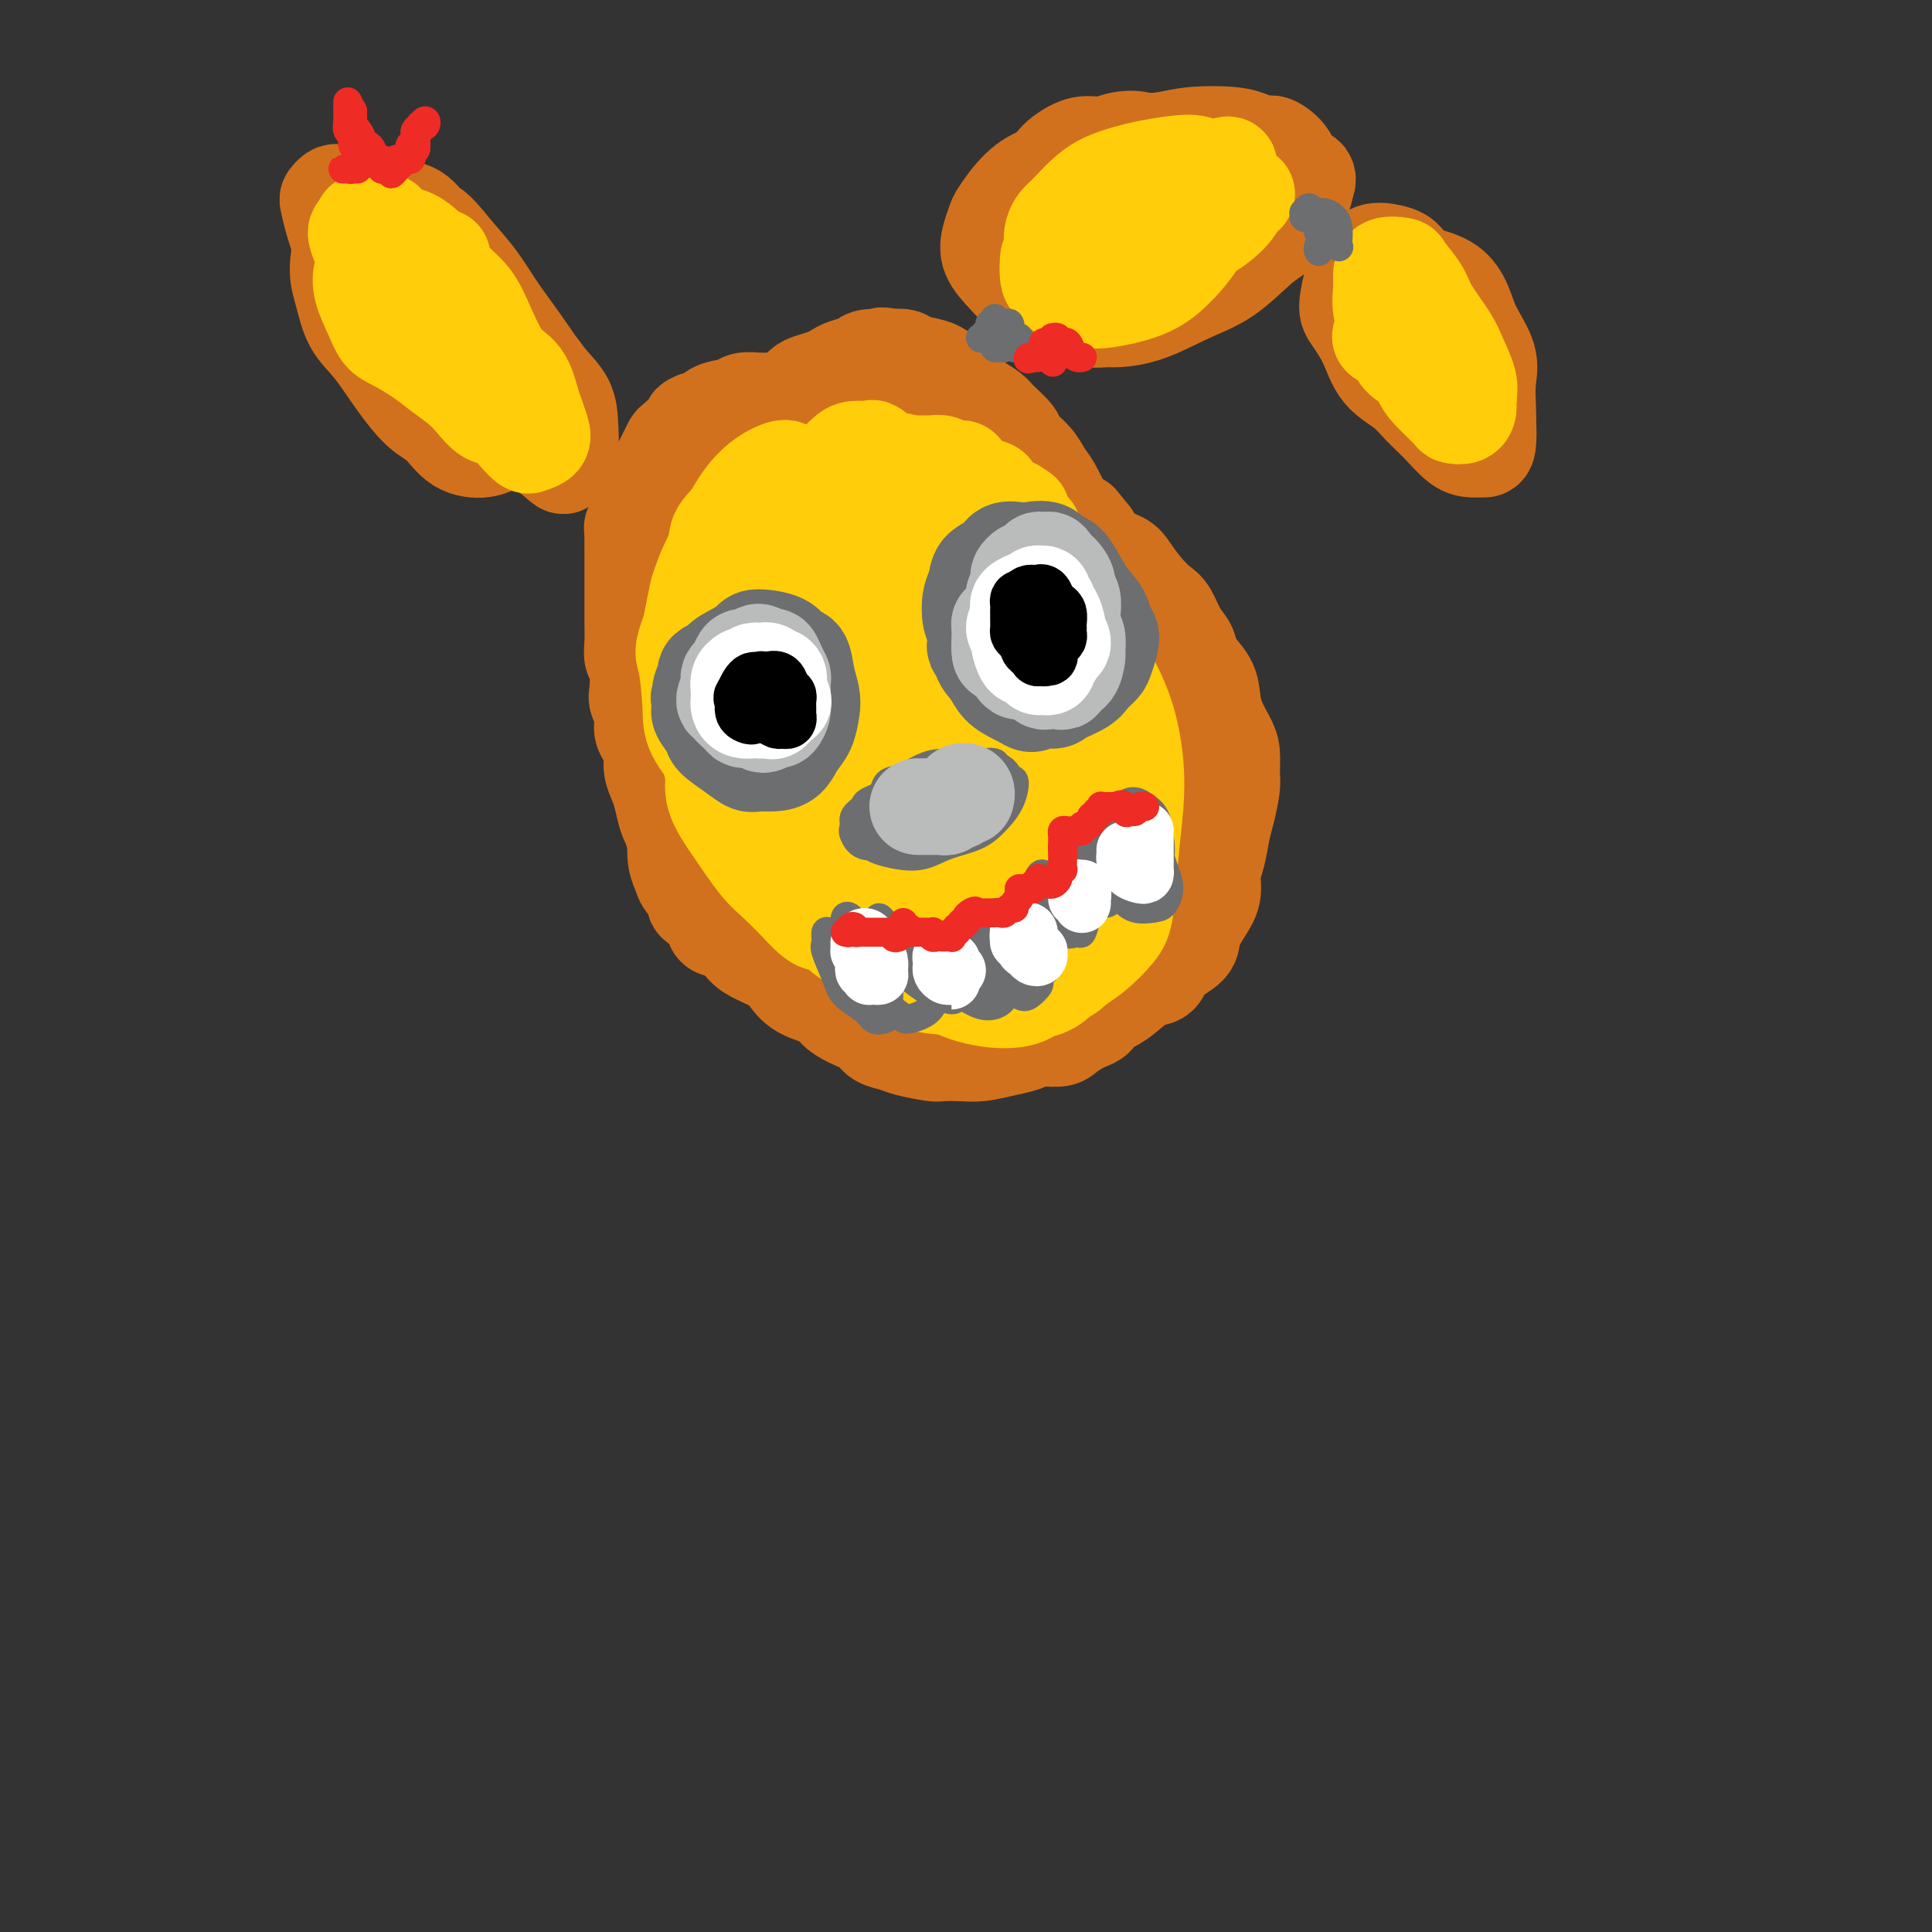 <svg viewBox='0 0 400 400' version='1.1' xmlns='http://www.w3.org/2000/svg' xmlns:xlink='http://www.w3.org/1999/xlink'><rect x="0" y="0" width="400" height="400" fill="#333333" stroke="none"/><g fill='none' stroke='#D2711D' stroke-width='20' stroke-linecap='round' stroke-linejoin='round'><path d='M134,106c-0.301,0.055 -0.603,0.109 -1,0c-0.397,-0.109 -0.891,-0.382 -1,0c-0.109,0.382 0.167,1.418 0,2c-0.167,0.582 -0.777,0.709 -1,1c-0.223,0.291 -0.060,0.747 0,1c0.060,0.253 0.016,0.305 0,1c-0.016,0.695 -0.004,2.034 0,3c0.004,0.966 0.001,1.559 0,2c-0.001,0.441 -0.000,0.729 0,2c0.000,1.271 -0.001,3.524 0,5c0.001,1.476 0.004,2.174 0,3c-0.004,0.826 -0.015,1.780 0,3c0.015,1.220 0.055,2.707 0,4c-0.055,1.293 -0.207,2.394 0,3c0.207,0.606 0.773,0.719 1,2c0.227,1.281 0.116,3.732 0,5c-0.116,1.268 -0.237,1.354 0,2c0.237,0.646 0.833,1.853 1,3c0.167,1.147 -0.096,2.236 0,3c0.096,0.764 0.551,1.204 1,2c0.449,0.796 0.894,1.950 1,3c0.106,1.050 -0.126,1.997 0,3c0.126,1.003 0.611,2.063 1,3c0.389,0.937 0.682,1.752 1,3c0.318,1.248 0.662,2.928 1,4c0.338,1.072 0.669,1.536 1,2'/><path d='M139,171c1.479,6.180 1.175,4.131 1,4c-0.175,-0.131 -0.222,1.656 0,3c0.222,1.344 0.711,2.246 1,3c0.289,0.754 0.376,1.362 1,2c0.624,0.638 1.784,1.307 2,2c0.216,0.693 -0.511,1.411 0,2c0.511,0.589 2.260,1.050 3,2c0.740,0.950 0.471,2.390 1,3c0.529,0.610 1.857,0.389 3,1c1.143,0.611 2.103,2.054 3,3c0.897,0.946 1.732,1.394 3,2c1.268,0.606 2.968,1.370 4,2c1.032,0.630 1.394,1.128 2,2c0.606,0.872 1.454,2.120 3,3c1.546,0.880 3.788,1.391 5,2c1.212,0.609 1.392,1.315 2,2c0.608,0.685 1.644,1.349 3,2c1.356,0.651 3.032,1.288 4,2c0.968,0.712 1.226,1.497 2,2c0.774,0.503 2.062,0.723 3,1c0.938,0.277 1.527,0.611 3,1c1.473,0.389 3.832,0.833 5,1c1.168,0.167 1.145,0.056 2,0c0.855,-0.056 2.587,-0.057 4,0c1.413,0.057 2.508,0.174 4,0c1.492,-0.174 3.382,-0.637 5,-1c1.618,-0.363 2.964,-0.625 4,-1c1.036,-0.375 1.762,-0.863 3,-1c1.238,-0.137 2.987,0.079 4,0c1.013,-0.079 1.289,-0.451 2,-1c0.711,-0.549 1.855,-1.274 3,-2'/><path d='M224,212c3.781,-1.280 2.732,-1.479 3,-2c0.268,-0.521 1.851,-1.364 3,-2c1.149,-0.636 1.863,-1.066 3,-2c1.137,-0.934 2.695,-2.374 4,-3c1.305,-0.626 2.355,-0.439 3,-1c0.645,-0.561 0.884,-1.871 2,-3c1.116,-1.129 3.107,-2.076 4,-3c0.893,-0.924 0.687,-1.824 1,-3c0.313,-1.176 1.145,-2.629 2,-4c0.855,-1.371 1.735,-2.661 2,-4c0.265,-1.339 -0.083,-2.725 0,-4c0.083,-1.275 0.596,-2.437 1,-4c0.404,-1.563 0.697,-3.528 1,-5c0.303,-1.472 0.615,-2.451 1,-4c0.385,-1.549 0.843,-3.667 1,-5c0.157,-1.333 0.014,-1.882 0,-3c-0.014,-1.118 0.100,-2.805 0,-4c-0.100,-1.195 -0.416,-1.898 -1,-3c-0.584,-1.102 -1.437,-2.602 -2,-4c-0.563,-1.398 -0.836,-2.694 -1,-4c-0.164,-1.306 -0.218,-2.623 -1,-4c-0.782,-1.377 -2.292,-2.816 -3,-4c-0.708,-1.184 -0.615,-2.115 -1,-3c-0.385,-0.885 -1.248,-1.725 -2,-3c-0.752,-1.275 -1.393,-2.985 -2,-4c-0.607,-1.015 -1.181,-1.335 -2,-2c-0.819,-0.665 -1.882,-1.675 -3,-3c-1.118,-1.325 -2.289,-2.963 -3,-4c-0.711,-1.037 -0.961,-1.471 -2,-2c-1.039,-0.529 -2.868,-1.151 -4,-2c-1.132,-0.849 -1.566,-1.924 -2,-3'/><path d='M226,111c-4.024,-5.030 -2.083,-2.607 -2,-2c0.083,0.607 -1.690,-0.604 -3,-2c-1.310,-1.396 -2.157,-2.979 -3,-4c-0.843,-1.021 -1.684,-1.482 -2,-2c-0.316,-0.518 -0.109,-1.093 -1,-2c-0.891,-0.907 -2.882,-2.145 -4,-3c-1.118,-0.855 -1.365,-1.328 -2,-2c-0.635,-0.672 -1.658,-1.543 -3,-2c-1.342,-0.457 -3.002,-0.500 -4,-1c-0.998,-0.500 -1.335,-1.458 -2,-2c-0.665,-0.542 -1.659,-0.670 -3,-1c-1.341,-0.330 -3.030,-0.863 -4,-1c-0.970,-0.137 -1.222,0.122 -2,0c-0.778,-0.122 -2.081,-0.625 -3,-1c-0.919,-0.375 -1.454,-0.622 -2,-1c-0.546,-0.378 -1.104,-0.886 -2,-1c-0.896,-0.114 -2.131,0.166 -3,0c-0.869,-0.166 -1.372,-0.776 -2,-1c-0.628,-0.224 -1.382,-0.060 -2,0c-0.618,0.060 -1.099,0.016 -2,0c-0.901,-0.016 -2.222,-0.004 -3,0c-0.778,0.004 -1.012,0.001 -2,0c-0.988,-0.001 -2.730,-0.001 -4,0c-1.270,0.001 -2.067,0.004 -3,0c-0.933,-0.004 -2.001,-0.013 -3,0c-0.999,0.013 -1.930,0.049 -3,0c-1.070,-0.049 -2.278,-0.185 -3,0c-0.722,0.185 -0.956,0.689 -2,1c-1.044,0.311 -2.896,0.430 -4,1c-1.104,0.570 -1.458,1.591 -2,2c-0.542,0.409 -1.271,0.204 -2,0'/><path d='M144,87c-1.604,0.673 -0.615,0.354 -1,1c-0.385,0.646 -2.144,2.256 -3,3c-0.856,0.744 -0.808,0.623 -1,1c-0.192,0.377 -0.625,1.252 -1,2c-0.375,0.748 -0.693,1.370 -1,2c-0.307,0.630 -0.603,1.267 -1,2c-0.397,0.733 -0.895,1.561 -1,2c-0.105,0.439 0.182,0.491 0,1c-0.182,0.509 -0.833,1.477 -1,2c-0.167,0.523 0.152,0.601 0,1c-0.152,0.399 -0.773,1.119 -1,2c-0.227,0.881 -0.058,1.924 0,3c0.058,1.076 0.006,2.185 0,3c-0.006,0.815 0.036,1.335 0,2c-0.036,0.665 -0.149,1.473 0,2c0.149,0.527 0.561,0.772 1,1c0.439,0.228 0.906,0.438 1,1c0.094,0.562 -0.185,1.475 0,2c0.185,0.525 0.834,0.662 1,1c0.166,0.338 -0.151,0.879 0,1c0.151,0.121 0.772,-0.176 1,0c0.228,0.176 0.065,0.824 0,1c-0.065,0.176 -0.031,-0.121 0,0c0.031,0.121 0.060,0.661 0,1c-0.060,0.339 -0.208,0.476 0,1c0.208,0.524 0.774,1.435 1,2c0.226,0.565 0.113,0.782 0,1'/><path d='M138,128c0.785,3.548 0.247,2.918 0,3c-0.247,0.082 -0.204,0.874 0,2c0.204,1.126 0.570,2.584 1,4c0.430,1.416 0.926,2.790 1,4c0.074,1.210 -0.273,2.254 0,4c0.273,1.746 1.167,4.192 2,6c0.833,1.808 1.605,2.978 2,4c0.395,1.022 0.413,1.897 1,3c0.587,1.103 1.745,2.434 3,4c1.255,1.566 2.609,3.368 4,5c1.391,1.632 2.819,3.094 4,4c1.181,0.906 2.116,1.255 3,2c0.884,0.745 1.717,1.887 3,3c1.283,1.113 3.015,2.199 4,3c0.985,0.801 1.222,1.317 2,2c0.778,0.683 2.096,1.532 3,2c0.904,0.468 1.393,0.555 2,1c0.607,0.445 1.331,1.247 2,2c0.669,0.753 1.283,1.458 2,2c0.717,0.542 1.535,0.920 2,1c0.465,0.080 0.575,-0.137 1,0c0.425,0.137 1.164,0.629 2,1c0.836,0.371 1.767,0.621 2,1c0.233,0.379 -0.233,0.886 0,1c0.233,0.114 1.166,-0.167 2,0c0.834,0.167 1.570,0.780 2,1c0.430,0.220 0.554,0.045 1,0c0.446,-0.045 1.212,0.039 2,0c0.788,-0.039 1.597,-0.203 2,0c0.403,0.203 0.401,0.772 1,1c0.599,0.228 1.800,0.114 3,0'/><path d='M197,194c3.158,0.944 1.054,0.305 1,0c-0.054,-0.305 1.944,-0.277 3,0c1.056,0.277 1.171,0.802 2,1c0.829,0.198 2.371,0.068 3,0c0.629,-0.068 0.343,-0.075 1,0c0.657,0.075 2.255,0.230 3,0c0.745,-0.230 0.636,-0.846 1,-1c0.364,-0.154 1.200,0.155 2,0c0.800,-0.155 1.562,-0.773 2,-1c0.438,-0.227 0.551,-0.064 1,0c0.449,0.064 1.233,0.028 2,0c0.767,-0.028 1.516,-0.049 2,0c0.484,0.049 0.703,0.167 1,0c0.297,-0.167 0.674,-0.620 1,-1c0.326,-0.380 0.603,-0.687 1,-1c0.397,-0.313 0.914,-0.632 1,-1c0.086,-0.368 -0.257,-0.784 0,-1c0.257,-0.216 1.116,-0.230 2,-1c0.884,-0.770 1.795,-2.295 2,-3c0.205,-0.705 -0.296,-0.590 0,-1c0.296,-0.410 1.387,-1.343 2,-2c0.613,-0.657 0.746,-1.036 1,-2c0.254,-0.964 0.627,-2.512 1,-4c0.373,-1.488 0.745,-2.916 1,-4c0.255,-1.084 0.394,-1.825 1,-3c0.606,-1.175 1.679,-2.783 2,-4c0.321,-1.217 -0.110,-2.044 0,-3c0.110,-0.956 0.761,-2.040 1,-3c0.239,-0.960 0.064,-1.797 0,-3c-0.064,-1.203 -0.018,-2.772 0,-4c0.018,-1.228 0.009,-2.114 0,-3'/><path d='M237,149c-0.023,-3.217 -0.581,-3.260 -1,-4c-0.419,-0.740 -0.700,-2.176 -1,-3c-0.300,-0.824 -0.619,-1.036 -1,-2c-0.381,-0.964 -0.823,-2.680 -1,-4c-0.177,-1.320 -0.088,-2.244 0,-3c0.088,-0.756 0.176,-1.346 0,-2c-0.176,-0.654 -0.614,-1.374 -1,-2c-0.386,-0.626 -0.719,-1.157 -1,-2c-0.281,-0.843 -0.508,-1.997 -1,-3c-0.492,-1.003 -1.248,-1.854 -2,-3c-0.752,-1.146 -1.500,-2.588 -2,-4c-0.500,-1.412 -0.753,-2.794 -1,-4c-0.247,-1.206 -0.489,-2.237 -1,-3c-0.511,-0.763 -1.290,-1.257 -2,-2c-0.710,-0.743 -1.350,-1.736 -2,-3c-0.650,-1.264 -1.310,-2.799 -2,-4c-0.690,-1.201 -1.410,-2.069 -2,-3c-0.590,-0.931 -1.049,-1.926 -2,-3c-0.951,-1.074 -2.394,-2.227 -3,-3c-0.606,-0.773 -0.374,-1.165 -1,-2c-0.626,-0.835 -2.108,-2.111 -3,-3c-0.892,-0.889 -1.194,-1.390 -2,-2c-0.806,-0.610 -2.117,-1.329 -3,-2c-0.883,-0.671 -1.337,-1.293 -2,-2c-0.663,-0.707 -1.536,-1.499 -2,-2c-0.464,-0.501 -0.518,-0.712 -1,-1c-0.482,-0.288 -1.392,-0.652 -2,-1c-0.608,-0.348 -0.916,-0.681 -2,-1c-1.084,-0.319 -2.946,-0.624 -4,-1c-1.054,-0.376 -1.301,-0.822 -2,-1c-0.699,-0.178 -1.849,-0.089 -3,0'/><path d='M184,74c-2.232,-0.761 -0.811,-0.162 -1,0c-0.189,0.162 -1.989,-0.111 -3,0c-1.011,0.111 -1.233,0.607 -2,1c-0.767,0.393 -2.078,0.682 -3,1c-0.922,0.318 -1.454,0.666 -2,1c-0.546,0.334 -1.106,0.653 -2,1c-0.894,0.347 -2.123,0.723 -3,1c-0.877,0.277 -1.401,0.456 -2,1c-0.599,0.544 -1.274,1.452 -2,2c-0.726,0.548 -1.504,0.735 -2,1c-0.496,0.265 -0.710,0.607 -1,1c-0.290,0.393 -0.656,0.837 -1,1c-0.344,0.163 -0.667,0.044 -1,0c-0.333,-0.044 -0.677,-0.012 -1,0c-0.323,0.012 -0.625,0.003 -1,0c-0.375,-0.003 -0.821,-0.001 -1,0c-0.179,0.001 -0.089,0.000 0,0'/><path d='M211,47c0.211,-0.099 0.421,-0.197 1,0c0.579,0.197 1.525,0.690 2,1c0.475,0.310 0.479,0.436 1,0c0.521,-0.436 1.560,-1.433 3,-2c1.440,-0.567 3.281,-0.705 5,-2c1.719,-1.295 3.316,-3.747 5,-5c1.684,-1.253 3.456,-1.306 5,-2c1.544,-0.694 2.861,-2.029 4,-3c1.139,-0.971 2.100,-1.580 3,-2c0.900,-0.420 1.739,-0.652 2,-1c0.261,-0.348 -0.057,-0.812 0,-1c0.057,-0.188 0.490,-0.099 0,0c-0.490,0.099 -1.904,0.207 -3,0c-1.096,-0.207 -1.873,-0.729 -3,-1c-1.127,-0.271 -2.605,-0.292 -4,0c-1.395,0.292 -2.708,0.897 -4,1c-1.292,0.103 -2.563,-0.297 -4,0c-1.437,0.297 -3.039,1.291 -4,2c-0.961,0.709 -1.280,1.135 -2,2c-0.720,0.865 -1.839,2.171 -3,3c-1.161,0.829 -2.362,1.180 -3,2c-0.638,0.820 -0.711,2.107 -1,3c-0.289,0.893 -0.794,1.391 -1,2c-0.206,0.609 -0.113,1.329 0,2c0.113,0.671 0.245,1.291 1,2c0.755,0.709 2.133,1.505 3,2c0.867,0.495 1.222,0.689 2,1c0.778,0.311 1.979,0.737 3,1c1.021,0.263 1.863,0.361 3,0c1.137,-0.361 2.568,-1.180 4,-2'/><path d='M226,50c2.478,-0.305 2.673,-1.067 4,-2c1.327,-0.933 3.788,-2.036 6,-3c2.212,-0.964 4.177,-1.788 6,-3c1.823,-1.212 3.506,-2.812 5,-4c1.494,-1.188 2.800,-1.965 4,-3c1.200,-1.035 2.293,-2.330 3,-3c0.707,-0.670 1.027,-0.715 1,-1c-0.027,-0.285 -0.402,-0.808 -1,-1c-0.598,-0.192 -1.419,-0.052 -2,0c-0.581,0.052 -0.923,0.016 -2,0c-1.077,-0.016 -2.889,-0.012 -4,0c-1.111,0.012 -1.521,0.032 -3,0c-1.479,-0.032 -4.025,-0.117 -6,0c-1.975,0.117 -3.377,0.435 -5,1c-1.623,0.565 -3.465,1.377 -5,2c-1.535,0.623 -2.762,1.057 -4,2c-1.238,0.943 -2.485,2.393 -4,3c-1.515,0.607 -3.296,0.369 -4,1c-0.704,0.631 -0.331,2.130 -1,3c-0.669,0.870 -2.380,1.111 -3,2c-0.620,0.889 -0.151,2.426 0,3c0.151,0.574 -0.018,0.186 0,1c0.018,0.814 0.224,2.831 1,4c0.776,1.169 2.124,1.490 3,2c0.876,0.510 1.280,1.209 2,2c0.720,0.791 1.755,1.675 3,2c1.245,0.325 2.698,0.093 4,0c1.302,-0.093 2.452,-0.045 4,0c1.548,0.045 3.494,0.089 6,-1c2.506,-1.089 5.573,-3.311 8,-5c2.427,-1.689 4.213,-2.844 6,-4'/><path d='M248,48c4.464,-2.291 5.624,-3.018 7,-4c1.376,-0.982 2.969,-2.218 4,-3c1.031,-0.782 1.502,-1.111 2,-2c0.498,-0.889 1.025,-2.337 1,-3c-0.025,-0.663 -0.600,-0.542 -1,-1c-0.400,-0.458 -0.625,-1.495 -1,-2c-0.375,-0.505 -0.898,-0.476 -2,-1c-1.102,-0.524 -2.781,-1.600 -4,-2c-1.219,-0.400 -1.977,-0.125 -4,0c-2.023,0.125 -5.309,0.098 -8,0c-2.691,-0.098 -4.785,-0.268 -7,0c-2.215,0.268 -4.552,0.975 -7,2c-2.448,1.025 -5.009,2.367 -7,3c-1.991,0.633 -3.412,0.556 -5,1c-1.588,0.444 -3.342,1.409 -5,3c-1.658,1.591 -3.220,3.808 -4,5c-0.780,1.192 -0.779,1.358 -1,2c-0.221,0.642 -0.664,1.760 -1,3c-0.336,1.240 -0.565,2.603 0,4c0.565,1.397 1.924,2.829 3,4c1.076,1.171 1.870,2.081 3,3c1.130,0.919 2.595,1.848 4,3c1.405,1.152 2.751,2.527 4,3c1.249,0.473 2.400,0.043 4,0c1.600,-0.043 3.650,0.302 6,0c2.350,-0.302 4.999,-1.252 8,-3c3.001,-1.748 6.354,-4.294 9,-6c2.646,-1.706 4.586,-2.571 7,-4c2.414,-1.429 5.304,-3.423 7,-5c1.696,-1.577 2.199,-2.736 3,-4c0.801,-1.264 1.901,-2.632 3,-4'/><path d='M266,40c2.225,-2.433 1.289,-2.017 1,-2c-0.289,0.017 0.070,-0.366 0,-1c-0.070,-0.634 -0.570,-1.517 -1,-2c-0.430,-0.483 -0.789,-0.564 -1,-1c-0.211,-0.436 -0.274,-1.228 -1,-2c-0.726,-0.772 -2.114,-1.524 -3,-2c-0.886,-0.476 -1.270,-0.676 -2,-1c-0.730,-0.324 -1.807,-0.771 -4,-1c-2.193,-0.229 -5.504,-0.238 -8,0c-2.496,0.238 -4.178,0.723 -6,1c-1.822,0.277 -3.784,0.345 -6,1c-2.216,0.655 -4.686,1.896 -7,3c-2.314,1.104 -4.470,2.069 -6,3c-1.530,0.931 -2.432,1.828 -4,3c-1.568,1.172 -3.802,2.621 -5,4c-1.198,1.379 -1.360,2.690 -2,4c-0.640,1.310 -1.758,2.621 -2,4c-0.242,1.379 0.392,2.827 1,4c0.608,1.173 1.191,2.069 2,3c0.809,0.931 1.843,1.895 3,3c1.157,1.105 2.435,2.350 4,3c1.565,0.650 3.417,0.704 5,1c1.583,0.296 2.899,0.833 5,1c2.101,0.167 4.989,-0.037 8,-1c3.011,-0.963 6.147,-2.686 9,-4c2.853,-1.314 5.423,-2.219 8,-4c2.577,-1.781 5.160,-4.439 7,-6c1.840,-1.561 2.936,-2.027 4,-3c1.064,-0.973 2.094,-2.454 3,-4c0.906,-1.546 1.687,-3.156 2,-4c0.313,-0.844 0.156,-0.922 0,-1'/><path d='M270,39c2.039,-3.331 -0.864,-2.658 -2,-3c-1.136,-0.342 -0.504,-1.700 -1,-3c-0.496,-1.300 -2.121,-2.544 -3,-3c-0.879,-0.456 -1.014,-0.125 -2,0c-0.986,0.125 -2.824,0.045 -5,0c-2.176,-0.045 -4.690,-0.053 -7,0c-2.310,0.053 -4.416,0.169 -7,1c-2.584,0.831 -5.645,2.379 -8,3c-2.355,0.621 -4.004,0.315 -6,1c-1.996,0.685 -4.340,2.361 -6,4c-1.660,1.639 -2.636,3.241 -4,5c-1.364,1.759 -3.117,3.677 -4,5c-0.883,1.323 -0.895,2.053 -1,3c-0.105,0.947 -0.301,2.110 0,3c0.301,0.890 1.101,1.506 2,2c0.899,0.494 1.898,0.864 3,1c1.102,0.136 2.306,0.036 3,0c0.694,-0.036 0.879,-0.010 2,0c1.121,0.010 3.177,0.003 4,0c0.823,-0.003 0.411,-0.001 0,0'/><path d='M282,68c-0.092,0.324 -0.185,0.648 0,1c0.185,0.352 0.646,0.733 1,1c0.354,0.267 0.600,0.419 1,1c0.400,0.581 0.953,1.592 2,3c1.047,1.408 2.588,3.215 4,5c1.412,1.785 2.697,3.550 4,5c1.303,1.450 2.626,2.585 4,4c1.374,1.415 2.800,3.110 4,4c1.200,0.890 2.176,0.974 3,1c0.824,0.026 1.498,-0.006 2,0c0.502,0.006 0.833,0.052 1,-1c0.167,-1.052 0.169,-3.201 0,-5c-0.169,-1.799 -0.508,-3.247 -1,-5c-0.492,-1.753 -1.137,-3.810 -2,-6c-0.863,-2.190 -1.944,-4.513 -3,-7c-1.056,-2.487 -2.085,-5.140 -3,-7c-0.915,-1.860 -1.715,-2.928 -3,-4c-1.285,-1.072 -3.055,-2.147 -4,-3c-0.945,-0.853 -1.065,-1.483 -2,-2c-0.935,-0.517 -2.685,-0.920 -4,-1c-1.315,-0.080 -2.193,0.165 -3,1c-0.807,0.835 -1.541,2.262 -2,3c-0.459,0.738 -0.641,0.788 -1,2c-0.359,1.212 -0.893,3.586 -1,5c-0.107,1.414 0.214,1.867 1,3c0.786,1.133 2.037,2.947 3,5c0.963,2.053 1.640,4.344 3,6c1.360,1.656 3.405,2.677 5,4c1.595,1.323 2.742,2.950 4,4c1.258,1.050 2.629,1.525 4,2'/><path d='M299,87c2.614,2.175 2.648,2.614 3,3c0.352,0.386 1.022,0.719 2,1c0.978,0.281 2.265,0.510 3,0c0.735,-0.510 0.919,-1.759 1,-3c0.081,-1.241 0.058,-2.474 0,-4c-0.058,-1.526 -0.152,-3.347 0,-5c0.152,-1.653 0.551,-3.139 0,-5c-0.551,-1.861 -2.051,-4.096 -3,-6c-0.949,-1.904 -1.346,-3.478 -2,-5c-0.654,-1.522 -1.565,-2.994 -3,-4c-1.435,-1.006 -3.393,-1.547 -5,-2c-1.607,-0.453 -2.861,-0.818 -4,-1c-1.139,-0.182 -2.161,-0.182 -3,0c-0.839,0.182 -1.495,0.547 -2,1c-0.505,0.453 -0.861,0.995 -1,2c-0.139,1.005 -0.063,2.474 0,4c0.063,1.526 0.113,3.109 1,5c0.887,1.891 2.611,4.089 4,6c1.389,1.911 2.442,3.533 4,5c1.558,1.467 3.619,2.779 5,4c1.381,1.221 2.080,2.352 3,3c0.920,0.648 2.062,0.812 3,1c0.938,0.188 1.673,0.401 2,0c0.327,-0.401 0.245,-1.414 0,-3c-0.245,-1.586 -0.653,-3.745 -1,-5c-0.347,-1.255 -0.632,-1.607 -1,-2c-0.368,-0.393 -0.819,-0.827 -1,-1c-0.181,-0.173 -0.090,-0.087 0,0'/><path d='M117,85c0.193,-0.674 0.386,-1.348 0,-2c-0.386,-0.652 -1.351,-1.283 -2,-2c-0.649,-0.717 -0.980,-1.520 -2,-3c-1.020,-1.480 -2.727,-3.635 -4,-5c-1.273,-1.365 -2.111,-1.938 -3,-3c-0.889,-1.062 -1.827,-2.613 -3,-4c-1.173,-1.387 -2.580,-2.611 -4,-4c-1.420,-1.389 -2.853,-2.943 -4,-4c-1.147,-1.057 -2.010,-1.616 -3,-2c-0.990,-0.384 -2.108,-0.594 -3,-1c-0.892,-0.406 -1.558,-1.008 -2,-1c-0.442,0.008 -0.661,0.625 -1,1c-0.339,0.375 -0.799,0.508 -1,1c-0.201,0.492 -0.143,1.343 0,3c0.143,1.657 0.370,4.121 1,6c0.630,1.879 1.664,3.174 3,5c1.336,1.826 2.976,4.182 4,6c1.024,1.818 1.434,3.097 3,5c1.566,1.903 4.289,4.431 6,6c1.711,1.569 2.410,2.178 4,3c1.590,0.822 4.073,1.855 6,3c1.927,1.145 3.300,2.400 4,3c0.700,0.600 0.726,0.543 1,0c0.274,-0.543 0.795,-1.574 1,-3c0.205,-1.426 0.096,-3.247 0,-5c-0.096,-1.753 -0.177,-3.436 -1,-5c-0.823,-1.564 -2.389,-3.007 -4,-5c-1.611,-1.993 -3.267,-4.534 -5,-7c-1.733,-2.466 -3.544,-4.856 -5,-7c-1.456,-2.144 -2.559,-4.041 -4,-6c-1.441,-1.959 -3.221,-3.979 -5,-6'/><path d='M94,52c-4.568,-5.759 -4.489,-4.658 -5,-5c-0.511,-0.342 -1.613,-2.128 -3,-3c-1.387,-0.872 -3.058,-0.830 -4,-1c-0.942,-0.170 -1.155,-0.552 -2,-1c-0.845,-0.448 -2.324,-0.961 -3,-1c-0.676,-0.039 -0.550,0.397 -1,1c-0.450,0.603 -1.477,1.373 -2,2c-0.523,0.627 -0.542,1.112 -1,2c-0.458,0.888 -1.355,2.181 -2,4c-0.645,1.819 -1.038,4.165 -1,6c0.038,1.835 0.505,3.160 1,5c0.495,1.840 1.017,4.196 2,6c0.983,1.804 2.428,3.058 4,5c1.572,1.942 3.271,4.574 5,7c1.729,2.426 3.488,4.647 5,6c1.512,1.353 2.775,1.840 4,3c1.225,1.160 2.410,2.994 4,4c1.590,1.006 3.585,1.185 5,1c1.415,-0.185 2.248,-0.734 3,-1c0.752,-0.266 1.421,-0.248 2,-1c0.579,-0.752 1.069,-2.273 1,-4c-0.069,-1.727 -0.696,-3.661 -1,-5c-0.304,-1.339 -0.285,-2.083 -1,-4c-0.715,-1.917 -2.165,-5.007 -3,-7c-0.835,-1.993 -1.056,-2.890 -2,-5c-0.944,-2.110 -2.612,-5.433 -4,-8c-1.388,-2.567 -2.496,-4.378 -4,-6c-1.504,-1.622 -3.403,-3.053 -5,-4c-1.597,-0.947 -2.891,-1.409 -4,-2c-1.109,-0.591 -2.031,-1.312 -3,-2c-0.969,-0.688 -1.984,-1.344 -3,-2'/><path d='M76,42c-2.892,-1.789 -2.621,-1.260 -3,-1c-0.379,0.260 -1.409,0.253 -2,0c-0.591,-0.253 -0.745,-0.751 -1,-1c-0.255,-0.249 -0.612,-0.248 -1,0c-0.388,0.248 -0.806,0.743 -1,1c-0.194,0.257 -0.162,0.277 0,1c0.162,0.723 0.455,2.149 1,4c0.545,1.851 1.342,4.126 2,6c0.658,1.874 1.178,3.348 2,5c0.822,1.652 1.946,3.480 4,6c2.054,2.520 5.037,5.730 7,8c1.963,2.270 2.904,3.601 4,5c1.096,1.399 2.345,2.866 4,4c1.655,1.134 3.715,1.935 5,3c1.285,1.065 1.795,2.392 3,3c1.205,0.608 3.104,0.495 4,0c0.896,-0.495 0.788,-1.372 1,-2c0.212,-0.628 0.745,-1.005 1,-2c0.255,-0.995 0.233,-2.606 0,-4c-0.233,-1.394 -0.675,-2.570 -1,-4c-0.325,-1.430 -0.532,-3.115 -1,-4c-0.468,-0.885 -1.198,-0.969 -2,-1c-0.802,-0.031 -1.678,-0.008 -2,0c-0.322,0.008 -0.092,0.002 0,0c0.092,-0.002 0.046,-0.001 0,0'/></g>
<g fill='none' stroke='#FFCD0A' stroke-width='20' stroke-linecap='round' stroke-linejoin='round'><path d='M171,110c0.059,0.113 0.118,0.226 0,0c-0.118,-0.226 -0.413,-0.792 -1,-1c-0.587,-0.208 -1.467,-0.057 -2,0c-0.533,0.057 -0.721,0.019 -1,0c-0.279,-0.019 -0.650,-0.020 -1,0c-0.350,0.020 -0.679,0.061 -1,1c-0.321,0.939 -0.633,2.775 -1,4c-0.367,1.225 -0.789,1.840 -1,4c-0.211,2.160 -0.209,5.866 0,10c0.209,4.134 0.627,8.696 1,12c0.373,3.304 0.703,5.350 1,8c0.297,2.650 0.562,5.904 1,8c0.438,2.096 1.049,3.033 2,4c0.951,0.967 2.240,1.962 3,3c0.760,1.038 0.989,2.119 1,2c0.011,-0.119 -0.196,-1.437 0,-2c0.196,-0.563 0.797,-0.371 1,-2c0.203,-1.629 0.010,-5.078 0,-8c-0.010,-2.922 0.164,-5.316 0,-8c-0.164,-2.684 -0.667,-5.657 -1,-10c-0.333,-4.343 -0.496,-10.055 -1,-15c-0.504,-4.945 -1.348,-9.124 -2,-12c-0.652,-2.876 -1.112,-4.448 -2,-6c-0.888,-1.552 -2.205,-3.085 -3,-4c-0.795,-0.915 -1.069,-1.212 -2,-1c-0.931,0.212 -2.518,0.934 -4,2c-1.482,1.066 -2.858,2.476 -4,4c-1.142,1.524 -2.048,3.161 -3,5c-0.952,1.839 -1.949,3.880 -3,6c-1.051,2.120 -2.158,4.320 -3,7c-0.842,2.680 -1.421,5.840 -2,9'/><path d='M143,130c-1.990,5.290 -1.464,5.014 -1,7c0.464,1.986 0.866,6.236 1,9c0.134,2.764 -0.002,4.044 1,6c1.002,1.956 3.140,4.587 5,7c1.860,2.413 3.442,4.606 5,6c1.558,1.394 3.093,1.987 5,3c1.907,1.013 4.185,2.445 6,3c1.815,0.555 3.166,0.232 4,0c0.834,-0.232 1.152,-0.374 2,-1c0.848,-0.626 2.225,-1.737 3,-3c0.775,-1.263 0.946,-2.679 1,-5c0.054,-2.321 -0.010,-5.549 0,-8c0.010,-2.451 0.093,-4.127 0,-7c-0.093,-2.873 -0.361,-6.943 -1,-11c-0.639,-4.057 -1.649,-8.103 -2,-11c-0.351,-2.897 -0.043,-4.647 -1,-7c-0.957,-2.353 -3.180,-5.311 -4,-7c-0.820,-1.689 -0.237,-2.109 -1,-3c-0.763,-0.891 -2.874,-2.252 -4,-3c-1.126,-0.748 -1.269,-0.881 -2,-1c-0.731,-0.119 -2.049,-0.223 -3,0c-0.951,0.223 -1.533,0.772 -2,1c-0.467,0.228 -0.819,0.136 -2,1c-1.181,0.864 -3.192,2.686 -4,4c-0.808,1.314 -0.412,2.121 -1,4c-0.588,1.879 -2.160,4.828 -3,7c-0.840,2.172 -0.949,3.565 -1,6c-0.051,2.435 -0.045,5.910 0,9c0.045,3.090 0.127,5.793 0,8c-0.127,2.207 -0.465,3.916 0,6c0.465,2.084 1.732,4.542 3,7'/><path d='M147,157c1.220,6.213 2.770,6.746 4,8c1.230,1.254 2.138,3.228 3,5c0.862,1.772 1.677,3.343 3,5c1.323,1.657 3.155,3.400 5,5c1.845,1.600 3.702,3.057 5,4c1.298,0.943 2.035,1.371 3,2c0.965,0.629 2.156,1.460 3,2c0.844,0.540 1.340,0.790 2,1c0.660,0.210 1.484,0.378 2,0c0.516,-0.378 0.724,-1.304 1,-2c0.276,-0.696 0.619,-1.162 1,-2c0.381,-0.838 0.800,-2.048 1,-3c0.200,-0.952 0.179,-1.646 0,-3c-0.179,-1.354 -0.518,-3.368 -1,-5c-0.482,-1.632 -1.108,-2.881 -2,-5c-0.892,-2.119 -2.051,-5.108 -3,-7c-0.949,-1.892 -1.690,-2.689 -3,-4c-1.310,-1.311 -3.190,-3.137 -5,-4c-1.810,-0.863 -3.549,-0.762 -5,-1c-1.451,-0.238 -2.613,-0.813 -4,-1c-1.387,-0.187 -2.999,0.016 -4,0c-1.001,-0.016 -1.392,-0.249 -2,0c-0.608,0.249 -1.434,0.980 -2,1c-0.566,0.020 -0.873,-0.672 -1,0c-0.127,0.672 -0.075,2.707 0,4c0.075,1.293 0.171,1.842 0,3c-0.171,1.158 -0.609,2.923 0,5c0.609,2.077 2.266,4.464 4,7c1.734,2.536 3.544,5.221 5,7c1.456,1.779 2.559,2.651 4,4c1.441,1.349 3.221,3.174 5,5'/><path d='M166,188c3.742,4.092 4.099,2.823 5,3c0.901,0.177 2.348,1.800 4,3c1.652,1.200 3.511,1.976 5,3c1.489,1.024 2.608,2.296 4,3c1.392,0.704 3.057,0.842 4,1c0.943,0.158 1.165,0.337 2,0c0.835,-0.337 2.282,-1.191 3,-2c0.718,-0.809 0.705,-1.574 1,-3c0.295,-1.426 0.897,-3.512 1,-5c0.103,-1.488 -0.295,-2.378 -1,-4c-0.705,-1.622 -1.718,-3.975 -3,-6c-1.282,-2.025 -2.833,-3.721 -4,-5c-1.167,-1.279 -1.949,-2.141 -3,-3c-1.051,-0.859 -2.369,-1.715 -4,-2c-1.631,-0.285 -3.575,0.001 -5,0c-1.425,-0.001 -2.331,-0.288 -3,0c-0.669,0.288 -1.099,1.150 -2,2c-0.901,0.850 -2.271,1.686 -3,3c-0.729,1.314 -0.815,3.106 -1,4c-0.185,0.894 -0.468,0.889 0,2c0.468,1.111 1.686,3.337 3,5c1.314,1.663 2.724,2.765 4,4c1.276,1.235 2.418,2.605 4,4c1.582,1.395 3.605,2.816 5,4c1.395,1.184 2.161,2.131 4,3c1.839,0.869 4.752,1.659 7,2c2.248,0.341 3.832,0.232 6,0c2.168,-0.232 4.921,-0.588 7,-1c2.079,-0.412 3.483,-0.880 5,-2c1.517,-1.120 3.148,-2.891 4,-5c0.852,-2.109 0.926,-4.554 1,-7'/><path d='M216,189c0.855,-2.756 0.491,-3.647 0,-5c-0.491,-1.353 -1.110,-3.168 -2,-5c-0.890,-1.832 -2.049,-3.682 -4,-5c-1.951,-1.318 -4.692,-2.103 -7,-3c-2.308,-0.897 -4.184,-1.906 -6,-2c-1.816,-0.094 -3.572,0.729 -5,1c-1.428,0.271 -2.528,-0.008 -4,1c-1.472,1.008 -3.317,3.304 -4,5c-0.683,1.696 -0.206,2.792 0,4c0.206,1.208 0.141,2.530 0,4c-0.141,1.470 -0.357,3.090 0,5c0.357,1.910 1.286,4.109 2,6c0.714,1.891 1.213,3.473 3,5c1.787,1.527 4.864,3.001 7,4c2.136,0.999 3.332,1.525 5,2c1.668,0.475 3.809,0.899 6,1c2.191,0.101 4.433,-0.122 6,-1c1.567,-0.878 2.458,-2.410 4,-4c1.542,-1.590 3.733,-3.236 5,-5c1.267,-1.764 1.610,-3.645 2,-6c0.390,-2.355 0.827,-5.184 1,-7c0.173,-1.816 0.081,-2.617 0,-4c-0.081,-1.383 -0.152,-3.346 -1,-5c-0.848,-1.654 -2.473,-2.997 -4,-4c-1.527,-1.003 -2.954,-1.664 -5,-2c-2.046,-0.336 -4.710,-0.345 -7,0c-2.290,0.345 -4.208,1.046 -6,2c-1.792,0.954 -3.460,2.163 -5,4c-1.540,1.837 -2.953,4.302 -4,6c-1.047,1.698 -1.728,2.628 -2,4c-0.272,1.372 -0.136,3.186 0,5'/><path d='M191,190c-0.717,2.959 0.489,2.857 2,4c1.511,1.143 3.326,3.532 5,5c1.674,1.468 3.207,2.013 5,3c1.793,0.987 3.847,2.414 6,3c2.153,0.586 4.405,0.331 6,0c1.595,-0.331 2.533,-0.740 4,-2c1.467,-1.260 3.463,-3.372 5,-5c1.537,-1.628 2.614,-2.770 4,-5c1.386,-2.230 3.082,-5.546 4,-8c0.918,-2.454 1.058,-4.044 1,-7c-0.058,-2.956 -0.314,-7.277 -1,-10c-0.686,-2.723 -1.804,-3.848 -3,-6c-1.196,-2.152 -2.472,-5.332 -4,-7c-1.528,-1.668 -3.307,-1.825 -5,-2c-1.693,-0.175 -3.298,-0.369 -5,0c-1.702,0.369 -3.501,1.302 -5,2c-1.499,0.698 -2.699,1.162 -4,3c-1.301,1.838 -2.702,5.052 -4,8c-1.298,2.948 -2.493,5.631 -3,8c-0.507,2.369 -0.325,4.424 0,6c0.325,1.576 0.794,2.672 2,5c1.206,2.328 3.149,5.887 5,8c1.851,2.113 3.608,2.781 5,4c1.392,1.219 2.418,2.991 4,4c1.582,1.009 3.720,1.256 5,1c1.280,-0.256 1.704,-1.015 3,-2c1.296,-0.985 3.466,-2.198 5,-4c1.534,-1.802 2.432,-4.194 3,-7c0.568,-2.806 0.807,-6.025 1,-9c0.193,-2.975 0.341,-5.707 0,-9c-0.341,-3.293 -1.170,-7.146 -2,-11'/><path d='M230,160c-0.649,-6.051 -1.772,-6.678 -3,-8c-1.228,-1.322 -2.562,-3.340 -4,-5c-1.438,-1.660 -2.981,-2.962 -5,-4c-2.019,-1.038 -4.513,-1.810 -6,-2c-1.487,-0.190 -1.967,0.203 -3,1c-1.033,0.797 -2.619,1.998 -4,3c-1.381,1.002 -2.558,1.805 -3,4c-0.442,2.195 -0.149,5.781 0,9c0.149,3.219 0.154,6.071 1,9c0.846,2.929 2.534,5.936 4,9c1.466,3.064 2.711,6.185 4,8c1.289,1.815 2.621,2.325 4,3c1.379,0.675 2.805,1.516 4,2c1.195,0.484 2.159,0.613 3,0c0.841,-0.613 1.557,-1.967 2,-3c0.443,-1.033 0.611,-1.744 1,-4c0.389,-2.256 0.999,-6.058 1,-10c0.001,-3.942 -0.607,-8.025 -1,-12c-0.393,-3.975 -0.572,-7.842 -1,-11c-0.428,-3.158 -1.106,-5.605 -2,-9c-0.894,-3.395 -2.003,-7.736 -3,-10c-0.997,-2.264 -1.880,-2.451 -3,-3c-1.120,-0.549 -2.476,-1.460 -4,-2c-1.524,-0.540 -3.217,-0.711 -5,0c-1.783,0.711 -3.655,2.302 -5,4c-1.345,1.698 -2.164,3.502 -3,6c-0.836,2.498 -1.691,5.689 -2,9c-0.309,3.311 -0.073,6.743 0,10c0.073,3.257 -0.019,6.338 1,10c1.019,3.662 3.148,7.903 5,11c1.852,3.097 3.426,5.048 5,7'/><path d='M208,182c2.675,4.189 4.362,5.660 6,7c1.638,1.340 3.226,2.549 5,4c1.774,1.451 3.732,3.144 5,4c1.268,0.856 1.846,0.875 3,0c1.154,-0.875 2.885,-2.645 4,-4c1.115,-1.355 1.615,-2.295 2,-5c0.385,-2.705 0.655,-7.176 1,-11c0.345,-3.824 0.764,-7.003 1,-10c0.236,-2.997 0.288,-5.813 0,-9c-0.288,-3.187 -0.918,-6.745 -2,-10c-1.082,-3.255 -2.617,-6.208 -4,-9c-1.383,-2.792 -2.614,-5.423 -4,-8c-1.386,-2.577 -2.929,-5.101 -5,-8c-2.071,-2.899 -4.672,-6.174 -7,-8c-2.328,-1.826 -4.383,-2.203 -6,-3c-1.617,-0.797 -2.797,-2.012 -5,-2c-2.203,0.012 -5.430,1.253 -8,2c-2.570,0.747 -4.485,1.000 -6,2c-1.515,1.000 -2.631,2.745 -4,4c-1.369,1.255 -2.993,2.018 -4,3c-1.007,0.982 -1.398,2.182 -2,3c-0.602,0.818 -1.413,1.254 -2,3c-0.587,1.746 -0.948,4.802 -1,7c-0.052,2.198 0.205,3.539 1,6c0.795,2.461 2.128,6.043 3,9c0.872,2.957 1.285,5.291 3,8c1.715,2.709 4.733,5.795 7,8c2.267,2.205 3.783,3.529 6,5c2.217,1.471 5.135,3.088 7,4c1.865,0.912 2.676,1.118 4,1c1.324,-0.118 3.162,-0.559 5,-1'/><path d='M211,174c1.334,-0.355 0.169,-1.244 0,-3c-0.169,-1.756 0.657,-4.379 1,-7c0.343,-2.621 0.203,-5.240 0,-8c-0.203,-2.760 -0.469,-5.661 -1,-8c-0.531,-2.339 -1.328,-4.117 -3,-7c-1.672,-2.883 -4.218,-6.873 -6,-10c-1.782,-3.127 -2.799,-5.392 -5,-8c-2.201,-2.608 -5.587,-5.560 -8,-8c-2.413,-2.440 -3.852,-4.367 -5,-6c-1.148,-1.633 -2.006,-2.970 -3,-4c-0.994,-1.030 -2.123,-1.751 -3,-2c-0.877,-0.249 -1.502,-0.027 -2,0c-0.498,0.027 -0.867,-0.142 -1,0c-0.133,0.142 -0.028,0.596 0,2c0.028,1.404 -0.022,3.757 0,6c0.022,2.243 0.116,4.375 1,8c0.884,3.625 2.559,8.742 4,12c1.441,3.258 2.649,4.655 4,7c1.351,2.345 2.846,5.637 5,8c2.154,2.363 4.967,3.796 7,5c2.033,1.204 3.287,2.181 5,3c1.713,0.819 3.886,1.482 5,2c1.114,0.518 1.170,0.890 2,1c0.830,0.110 2.435,-0.043 3,-1c0.565,-0.957 0.091,-2.718 0,-4c-0.091,-1.282 0.200,-2.084 0,-4c-0.200,-1.916 -0.891,-4.944 -2,-8c-1.109,-3.056 -2.638,-6.139 -4,-9c-1.362,-2.861 -2.559,-5.501 -4,-8c-1.441,-2.499 -3.126,-4.857 -5,-7c-1.874,-2.143 -3.937,-4.072 -6,-6'/><path d='M190,110c-3.378,-4.099 -4.323,-3.847 -5,-4c-0.677,-0.153 -1.086,-0.710 -2,-1c-0.914,-0.290 -2.334,-0.313 -3,0c-0.666,0.313 -0.578,0.963 -1,2c-0.422,1.037 -1.355,2.460 -2,5c-0.645,2.540 -1.001,6.195 -1,9c0.001,2.805 0.358,4.758 1,8c0.642,3.242 1.571,7.772 2,11c0.429,3.228 0.360,5.156 2,8c1.640,2.844 4.988,6.606 7,9c2.012,2.394 2.689,3.421 5,5c2.311,1.579 6.255,3.710 9,5c2.745,1.290 4.292,1.739 6,2c1.708,0.261 3.577,0.334 5,0c1.423,-0.334 2.400,-1.077 3,-2c0.600,-0.923 0.825,-2.027 1,-4c0.175,-1.973 0.302,-4.813 0,-8c-0.302,-3.187 -1.031,-6.719 -2,-10c-0.969,-3.281 -2.178,-6.310 -3,-10c-0.822,-3.690 -1.259,-8.039 -3,-12c-1.741,-3.961 -4.788,-7.532 -7,-10c-2.212,-2.468 -3.590,-3.833 -5,-5c-1.410,-1.167 -2.851,-2.136 -4,-3c-1.149,-0.864 -2.007,-1.624 -3,-2c-0.993,-0.376 -2.123,-0.369 -3,0c-0.877,0.369 -1.501,1.098 -2,2c-0.499,0.902 -0.871,1.977 -1,3c-0.129,1.023 -0.014,1.996 0,3c0.014,1.004 -0.073,2.040 0,4c0.073,1.960 0.307,4.846 1,7c0.693,2.154 1.847,3.577 3,5'/><path d='M188,127c1.857,4.761 4.499,7.163 7,9c2.501,1.837 4.859,3.107 7,5c2.141,1.893 4.063,4.408 6,6c1.937,1.592 3.890,2.261 5,3c1.110,0.739 1.378,1.549 2,2c0.622,0.451 1.597,0.543 2,0c0.403,-0.543 0.234,-1.720 0,-3c-0.234,-1.280 -0.534,-2.663 -1,-4c-0.466,-1.337 -1.099,-2.629 -2,-5c-0.901,-2.371 -2.071,-5.820 -4,-9c-1.929,-3.180 -4.619,-6.092 -7,-9c-2.381,-2.908 -4.455,-5.812 -6,-8c-1.545,-2.188 -2.560,-3.661 -4,-5c-1.440,-1.339 -3.304,-2.545 -5,-4c-1.696,-1.455 -3.225,-3.159 -4,-4c-0.775,-0.841 -0.798,-0.820 -1,-1c-0.202,-0.180 -0.585,-0.560 -1,-1c-0.415,-0.440 -0.862,-0.940 -1,-1c-0.138,-0.060 0.034,0.321 0,1c-0.034,0.679 -0.275,1.657 0,3c0.275,1.343 1.066,3.052 2,5c0.934,1.948 2.011,4.133 3,6c0.989,1.867 1.888,3.414 3,5c1.112,1.586 2.435,3.211 4,4c1.565,0.789 3.372,0.743 5,1c1.628,0.257 3.077,0.818 4,1c0.923,0.182 1.319,-0.015 2,-1c0.681,-0.985 1.646,-2.759 2,-4c0.354,-1.241 0.095,-1.950 0,-3c-0.095,-1.050 -0.027,-2.443 0,-4c0.027,-1.557 0.014,-3.279 0,-5'/><path d='M206,107c-0.074,-2.665 -0.260,-3.328 -1,-4c-0.740,-0.672 -2.035,-1.353 -3,-2c-0.965,-0.647 -1.600,-1.261 -3,-2c-1.400,-0.739 -3.564,-1.603 -5,-2c-1.436,-0.397 -2.144,-0.325 -3,0c-0.856,0.325 -1.861,0.905 -3,1c-1.139,0.095 -2.411,-0.293 -3,0c-0.589,0.293 -0.493,1.267 -1,2c-0.507,0.733 -1.617,1.226 -2,2c-0.383,0.774 -0.038,1.828 0,3c0.038,1.172 -0.229,2.462 0,4c0.229,1.538 0.954,3.324 2,5c1.046,1.676 2.413,3.243 4,4c1.587,0.757 3.393,0.706 5,1c1.607,0.294 3.017,0.934 4,1c0.983,0.066 1.541,-0.443 2,-1c0.459,-0.557 0.818,-1.161 1,-2c0.182,-0.839 0.186,-1.914 0,-3c-0.186,-1.086 -0.562,-2.183 -1,-3c-0.438,-0.817 -0.939,-1.355 -2,-3c-1.061,-1.645 -2.684,-4.396 -4,-6c-1.316,-1.604 -2.326,-2.062 -3,-3c-0.674,-0.938 -1.014,-2.357 -2,-3c-0.986,-0.643 -2.620,-0.510 -4,-1c-1.380,-0.490 -2.506,-1.603 -3,-2c-0.494,-0.397 -0.356,-0.077 -1,0c-0.644,0.077 -2.070,-0.090 -3,0c-0.930,0.090 -1.363,0.436 -2,1c-0.637,0.564 -1.479,1.344 -2,2c-0.521,0.656 -0.720,1.187 -1,2c-0.280,0.813 -0.640,1.906 -1,3'/><path d='M171,101c-0.982,1.418 -0.436,0.965 0,1c0.436,0.035 0.764,0.560 1,1c0.236,0.440 0.381,0.795 1,1c0.619,0.205 1.711,0.261 2,0c0.289,-0.261 -0.224,-0.840 0,-1c0.224,-0.160 1.186,0.098 2,0c0.814,-0.098 1.479,-0.551 2,-1c0.521,-0.449 0.899,-0.894 1,-1c0.101,-0.106 -0.075,0.126 0,0c0.075,-0.126 0.400,-0.612 1,-1c0.600,-0.388 1.475,-0.678 2,-1c0.525,-0.322 0.701,-0.675 1,-1c0.299,-0.325 0.722,-0.623 1,-1c0.278,-0.377 0.411,-0.833 1,-1c0.589,-0.167 1.634,-0.044 2,0c0.366,0.044 0.051,0.011 0,0c-0.051,-0.011 0.160,0.001 1,0c0.840,-0.001 2.309,-0.015 3,0c0.691,0.015 0.604,0.059 1,0c0.396,-0.059 1.276,-0.219 2,0c0.724,0.219 1.292,0.819 2,1c0.708,0.181 1.555,-0.057 2,0c0.445,0.057 0.486,0.411 1,1c0.514,0.589 1.500,1.415 2,2c0.500,0.585 0.515,0.930 1,1c0.485,0.070 1.439,-0.135 2,0c0.561,0.135 0.728,0.611 1,1c0.272,0.389 0.650,0.692 1,1c0.350,0.308 0.671,0.621 1,1c0.329,0.379 0.665,0.822 1,1c0.335,0.178 0.667,0.089 1,0'/><path d='M210,105c2.560,1.571 1.461,0.999 1,1c-0.461,0.001 -0.282,0.577 0,1c0.282,0.423 0.668,0.695 1,1c0.332,0.305 0.611,0.645 1,1c0.389,0.355 0.889,0.725 1,1c0.111,0.275 -0.168,0.454 0,1c0.168,0.546 0.781,1.459 1,2c0.219,0.541 0.044,0.711 0,1c-0.044,0.289 0.044,0.697 0,1c-0.044,0.303 -0.219,0.500 0,1c0.219,0.500 0.833,1.304 1,2c0.167,0.696 -0.114,1.285 0,2c0.114,0.715 0.623,1.556 1,2c0.377,0.444 0.622,0.490 1,1c0.378,0.510 0.889,1.482 1,2c0.111,0.518 -0.178,0.580 0,1c0.178,0.420 0.822,1.198 1,2c0.178,0.802 -0.111,1.629 0,2c0.111,0.371 0.622,0.287 1,1c0.378,0.713 0.623,2.222 1,3c0.377,0.778 0.885,0.823 1,1c0.115,0.177 -0.162,0.485 0,1c0.162,0.515 0.765,1.237 1,2c0.235,0.763 0.104,1.566 0,2c-0.104,0.434 -0.182,0.500 0,1c0.182,0.500 0.622,1.433 1,2c0.378,0.567 0.692,0.768 1,1c0.308,0.232 0.608,0.495 1,1c0.392,0.505 0.875,1.251 1,2c0.125,0.749 -0.107,1.500 0,2c0.107,0.500 0.554,0.750 1,1'/><path d='M229,150c3.101,7.666 1.353,4.331 1,3c-0.353,-1.331 0.690,-0.659 1,0c0.310,0.659 -0.112,1.304 0,2c0.112,0.696 0.758,1.441 1,2c0.242,0.559 0.079,0.931 0,1c-0.079,0.069 -0.074,-0.164 0,0c0.074,0.164 0.216,0.724 0,1c-0.216,0.276 -0.789,0.267 -1,0c-0.211,-0.267 -0.060,-0.790 0,-1c0.060,-0.210 0.030,-0.105 0,0'/><path d='M86,51c-0.001,0.437 -0.002,0.874 0,1c0.002,0.126 0.006,-0.059 0,0c-0.006,0.059 -0.024,0.364 0,1c0.024,0.636 0.089,1.605 0,3c-0.089,1.395 -0.330,3.217 0,5c0.330,1.783 1.233,3.527 2,5c0.767,1.473 1.398,2.675 2,4c0.602,1.325 1.173,2.775 2,4c0.827,1.225 1.909,2.227 3,3c1.091,0.773 2.191,1.317 3,2c0.809,0.683 1.327,1.505 2,2c0.673,0.495 1.500,0.663 2,1c0.500,0.337 0.673,0.844 1,1c0.327,0.156 0.808,-0.040 1,0c0.192,0.040 0.094,0.317 0,0c-0.094,-0.317 -0.184,-1.228 0,-2c0.184,-0.772 0.641,-1.404 0,-2c-0.641,-0.596 -2.378,-1.156 -3,-2c-0.622,-0.844 -0.127,-1.972 -1,-3c-0.873,-1.028 -3.115,-1.955 -4,-3c-0.885,-1.045 -0.413,-2.208 -1,-4c-0.587,-1.792 -2.232,-4.214 -4,-6c-1.768,-1.786 -3.660,-2.937 -5,-4c-1.340,-1.063 -2.127,-2.040 -3,-3c-0.873,-0.960 -1.831,-1.904 -3,-3c-1.169,-1.096 -2.548,-2.343 -3,-3c-0.452,-0.657 0.022,-0.723 0,-1c-0.022,-0.277 -0.542,-0.765 -1,-1c-0.458,-0.235 -0.854,-0.217 -1,0c-0.146,0.217 -0.042,0.633 0,1c0.042,0.367 0.021,0.683 0,1'/><path d='M75,48c-2.482,-1.300 -0.688,1.949 0,4c0.688,2.051 0.268,2.905 0,4c-0.268,1.095 -0.386,2.432 0,4c0.386,1.568 1.274,3.368 2,5c0.726,1.632 1.289,3.098 2,4c0.711,0.902 1.569,1.241 3,2c1.431,0.759 3.436,1.937 5,3c1.564,1.063 2.687,2.009 4,3c1.313,0.991 2.816,2.026 4,3c1.184,0.974 2.047,1.886 3,3c0.953,1.114 1.994,2.429 3,3c1.006,0.571 1.976,0.399 3,1c1.024,0.601 2.104,1.974 3,3c0.896,1.026 1.610,1.705 2,2c0.390,0.295 0.456,0.205 1,0c0.544,-0.205 1.567,-0.527 2,-1c0.433,-0.473 0.276,-1.098 0,-2c-0.276,-0.902 -0.672,-2.082 -1,-3c-0.328,-0.918 -0.590,-1.575 -1,-3c-0.410,-1.425 -0.969,-3.618 -2,-5c-1.031,-1.382 -2.533,-1.952 -4,-4c-1.467,-2.048 -2.899,-5.575 -4,-8c-1.101,-2.425 -1.870,-3.748 -3,-5c-1.130,-1.252 -2.621,-2.434 -4,-4c-1.379,-1.566 -2.645,-3.516 -4,-5c-1.355,-1.484 -2.798,-2.504 -4,-3c-1.202,-0.496 -2.162,-0.470 -3,-1c-0.838,-0.530 -1.555,-1.616 -2,-2c-0.445,-0.384 -0.620,-0.065 -1,0c-0.380,0.065 -0.966,-0.124 -1,0c-0.034,0.124 0.483,0.562 1,1'/><path d='M79,47c-2.713,-2.053 -0.495,-0.185 1,1c1.495,1.185 2.267,1.689 3,2c0.733,0.311 1.428,0.430 3,1c1.572,0.570 4.021,1.591 5,2c0.979,0.409 0.490,0.204 0,0'/><path d='M224,58c0.045,0.435 0.090,0.871 0,1c-0.090,0.129 -0.315,-0.047 0,0c0.315,0.047 1.171,0.318 2,0c0.829,-0.318 1.630,-1.224 3,-2c1.370,-0.776 3.309,-1.421 5,-2c1.691,-0.579 3.135,-1.090 5,-2c1.865,-0.910 4.153,-2.218 6,-3c1.847,-0.782 3.255,-1.036 5,-2c1.745,-0.964 3.828,-2.636 5,-4c1.172,-1.364 1.433,-2.418 2,-3c0.567,-0.582 1.440,-0.691 1,-1c-0.440,-0.309 -2.194,-0.819 -3,-1c-0.806,-0.181 -0.662,-0.033 -2,0c-1.338,0.033 -4.156,-0.050 -6,0c-1.844,0.050 -2.715,0.234 -5,1c-2.285,0.766 -5.985,2.115 -9,3c-3.015,0.885 -5.344,1.305 -7,2c-1.656,0.695 -2.638,1.667 -4,3c-1.362,1.333 -3.103,3.029 -4,4c-0.897,0.971 -0.949,1.216 -1,2c-0.051,0.784 -0.100,2.106 0,3c0.100,0.894 0.350,1.359 1,2c0.650,0.641 1.702,1.457 3,2c1.298,0.543 2.843,0.812 4,1c1.157,0.188 1.927,0.294 4,0c2.073,-0.294 5.449,-0.988 8,-2c2.551,-1.012 4.278,-2.343 6,-4c1.722,-1.657 3.441,-3.640 5,-6c1.559,-2.360 2.958,-5.097 4,-7c1.042,-1.903 1.726,-2.972 2,-4c0.274,-1.028 0.137,-2.014 0,-3'/><path d='M254,36c1.429,-3.262 -0.497,-1.419 -2,-1c-1.503,0.419 -2.582,-0.588 -4,-1c-1.418,-0.412 -3.174,-0.230 -5,0c-1.826,0.230 -3.722,0.509 -6,1c-2.278,0.491 -4.940,1.195 -7,2c-2.060,0.805 -3.520,1.711 -5,3c-1.480,1.289 -2.981,2.961 -4,4c-1.019,1.039 -1.556,1.446 -2,2c-0.444,0.554 -0.794,1.255 -1,2c-0.206,0.745 -0.270,1.535 0,2c0.270,0.465 0.872,0.607 1,1c0.128,0.393 -0.217,1.037 1,1c1.217,-0.037 3.997,-0.756 6,-1c2.003,-0.244 3.227,-0.014 5,0c1.773,0.014 4.093,-0.189 6,0c1.907,0.189 3.402,0.768 4,1c0.598,0.232 0.299,0.116 0,0'/><path d='M286,69c-0.183,0.390 -0.366,0.780 0,1c0.366,0.220 1.281,0.271 2,1c0.719,0.729 1.243,2.135 2,3c0.757,0.865 1.747,1.189 3,2c1.253,0.811 2.771,2.109 4,3c1.229,0.891 2.171,1.375 3,2c0.829,0.625 1.544,1.390 2,2c0.456,0.610 0.651,1.065 1,1c0.349,-0.065 0.850,-0.650 1,-1c0.150,-0.350 -0.051,-0.463 0,-1c0.051,-0.537 0.352,-1.496 0,-3c-0.352,-1.504 -1.359,-3.552 -2,-5c-0.641,-1.448 -0.915,-2.297 -2,-4c-1.085,-1.703 -2.980,-4.262 -4,-6c-1.020,-1.738 -1.163,-2.657 -2,-4c-0.837,-1.343 -2.367,-3.112 -3,-4c-0.633,-0.888 -0.367,-0.896 -1,-1c-0.633,-0.104 -2.164,-0.303 -3,0c-0.836,0.303 -0.976,1.107 -1,2c-0.024,0.893 0.067,1.874 0,3c-0.067,1.126 -0.291,2.396 0,4c0.291,1.604 1.098,3.540 2,5c0.902,1.460 1.900,2.443 3,4c1.100,1.557 2.301,3.686 3,5c0.699,1.314 0.896,1.812 2,3c1.104,1.188 3.116,3.067 4,4c0.884,0.933 0.639,0.920 1,1c0.361,0.080 1.328,0.252 2,0c0.672,-0.252 1.049,-0.929 1,-2c-0.049,-1.071 -0.525,-2.535 -1,-4'/><path d='M303,80c-0.456,-1.861 -1.597,-3.512 -2,-5c-0.403,-1.488 -0.069,-2.813 -1,-4c-0.931,-1.187 -3.129,-2.237 -4,-3c-0.871,-0.763 -0.416,-1.237 -1,-1c-0.584,0.237 -2.208,1.187 -3,2c-0.792,0.813 -0.752,1.488 -1,2c-0.248,0.512 -0.785,0.861 -1,1c-0.215,0.139 -0.107,0.070 0,0'/></g>
<g fill='none' stroke='#6D6E70' stroke-width='20' stroke-linecap='round' stroke-linejoin='round'><path d='M154,145c-0.105,-0.002 -0.209,-0.004 0,0c0.209,0.004 0.732,0.016 1,0c0.268,-0.016 0.280,-0.058 0,0c-0.280,0.058 -0.851,0.216 -1,0c-0.149,-0.216 0.124,-0.805 0,-1c-0.124,-0.195 -0.646,0.003 -1,0c-0.354,-0.003 -0.540,-0.209 -1,0c-0.460,0.209 -1.195,0.833 -2,1c-0.805,0.167 -1.679,-0.124 -2,0c-0.321,0.124 -0.087,0.662 0,1c0.087,0.338 0.029,0.475 0,1c-0.029,0.525 -0.028,1.437 0,2c0.028,0.563 0.084,0.778 0,1c-0.084,0.222 -0.309,0.452 0,1c0.309,0.548 1.150,1.412 2,2c0.850,0.588 1.709,0.898 3,1c1.291,0.102 3.015,-0.005 4,0c0.985,0.005 1.231,0.122 2,0c0.769,-0.122 2.060,-0.484 3,-1c0.940,-0.516 1.528,-1.186 2,-2c0.472,-0.814 0.829,-1.770 1,-3c0.171,-1.230 0.156,-2.732 0,-4c-0.156,-1.268 -0.453,-2.301 -1,-3c-0.547,-0.699 -1.343,-1.064 -2,-2c-0.657,-0.936 -1.176,-2.441 -2,-3c-0.824,-0.559 -1.953,-0.170 -3,0c-1.047,0.170 -2.013,0.123 -3,0c-0.987,-0.123 -1.996,-0.321 -3,0c-1.004,0.321 -2.002,1.160 -3,2'/><path d='M148,138c-2.246,0.623 -1.862,1.182 -2,2c-0.138,0.818 -0.797,1.895 -1,3c-0.203,1.105 0.049,2.239 0,3c-0.049,0.761 -0.399,1.150 0,2c0.399,0.850 1.548,2.161 2,3c0.452,0.839 0.207,1.206 1,2c0.793,0.794 2.625,2.015 4,3c1.375,0.985 2.293,1.733 3,2c0.707,0.267 1.201,0.053 2,0c0.799,-0.053 1.902,0.054 3,0c1.098,-0.054 2.190,-0.268 3,-1c0.810,-0.732 1.338,-1.983 2,-3c0.662,-1.017 1.457,-1.800 2,-3c0.543,-1.200 0.832,-2.817 1,-4c0.168,-1.183 0.214,-1.931 0,-3c-0.214,-1.069 -0.688,-2.459 -1,-4c-0.312,-1.541 -0.463,-3.234 -1,-4c-0.537,-0.766 -1.459,-0.605 -2,-1c-0.541,-0.395 -0.701,-1.345 -2,-2c-1.299,-0.655 -3.738,-1.016 -5,-1c-1.262,0.016 -1.346,0.408 -2,1c-0.654,0.592 -1.877,1.385 -3,2c-1.123,0.615 -2.145,1.051 -3,2c-0.855,0.949 -1.542,2.409 -2,3c-0.458,0.591 -0.685,0.311 -1,1c-0.315,0.689 -0.716,2.346 -1,3c-0.284,0.654 -0.449,0.305 0,1c0.449,0.695 1.512,2.434 2,3c0.488,0.566 0.401,-0.040 1,0c0.599,0.040 1.886,0.726 3,1c1.114,0.274 2.057,0.137 3,0'/><path d='M154,149c1.311,0.156 1.089,0.044 1,0c-0.089,-0.044 -0.044,-0.022 0,0'/><path d='M202,133c-0.109,0.560 -0.219,1.120 0,1c0.219,-0.120 0.766,-0.920 1,-1c0.234,-0.080 0.156,0.560 0,1c-0.156,0.440 -0.390,0.680 0,1c0.390,0.320 1.403,0.719 2,1c0.597,0.281 0.779,0.442 1,1c0.221,0.558 0.482,1.513 1,2c0.518,0.487 1.293,0.507 2,1c0.707,0.493 1.345,1.459 2,2c0.655,0.541 1.328,0.657 2,1c0.672,0.343 1.343,0.911 2,1c0.657,0.089 1.301,-0.303 2,-1c0.699,-0.697 1.452,-1.699 2,-3c0.548,-1.301 0.891,-2.901 1,-4c0.109,-1.099 -0.017,-1.697 0,-3c0.017,-1.303 0.175,-3.309 0,-5c-0.175,-1.691 -0.684,-3.065 -1,-4c-0.316,-0.935 -0.440,-1.429 -1,-2c-0.560,-0.571 -1.557,-1.219 -2,-2c-0.443,-0.781 -0.332,-1.694 -1,-2c-0.668,-0.306 -2.115,-0.004 -3,0c-0.885,0.004 -1.207,-0.289 -2,0c-0.793,0.289 -2.058,1.160 -3,2c-0.942,0.840 -1.561,1.649 -2,2c-0.439,0.351 -0.697,0.243 -1,1c-0.303,0.757 -0.652,2.378 -1,4'/><path d='M203,127c-0.669,1.557 -0.341,1.950 0,3c0.341,1.050 0.695,2.758 1,4c0.305,1.242 0.562,2.018 1,3c0.438,0.982 1.057,2.170 2,3c0.943,0.830 2.211,1.303 3,2c0.789,0.697 1.099,1.618 2,2c0.901,0.382 2.391,0.225 3,0c0.609,-0.225 0.335,-0.518 1,-1c0.665,-0.482 2.270,-1.154 3,-2c0.730,-0.846 0.586,-1.866 1,-3c0.414,-1.134 1.386,-2.381 2,-4c0.614,-1.619 0.869,-3.612 1,-5c0.131,-1.388 0.136,-2.173 0,-3c-0.136,-0.827 -0.414,-1.696 -1,-3c-0.586,-1.304 -1.478,-3.043 -2,-4c-0.522,-0.957 -0.672,-1.134 -1,-2c-0.328,-0.866 -0.835,-2.422 -2,-3c-1.165,-0.578 -2.988,-0.178 -4,0c-1.012,0.178 -1.212,0.134 -2,0c-0.788,-0.134 -2.162,-0.358 -3,0c-0.838,0.358 -1.140,1.296 -2,2c-0.860,0.704 -2.280,1.172 -3,2c-0.720,0.828 -0.741,2.014 -1,3c-0.259,0.986 -0.757,1.772 -1,3c-0.243,1.228 -0.232,2.899 0,4c0.232,1.101 0.685,1.633 1,3c0.315,1.367 0.493,3.571 1,5c0.507,1.429 1.342,2.084 2,3c0.658,0.916 1.139,2.093 2,3c0.861,0.907 2.103,1.545 3,2c0.897,0.455 1.448,0.728 2,1'/><path d='M212,145c1.907,1.383 2.173,0.340 3,0c0.827,-0.340 2.214,0.021 3,0c0.786,-0.021 0.969,-0.426 2,-1c1.031,-0.574 2.908,-1.316 4,-2c1.092,-0.684 1.400,-1.309 2,-2c0.600,-0.691 1.494,-1.447 2,-2c0.506,-0.553 0.624,-0.901 1,-2c0.376,-1.099 1.009,-2.949 1,-4c-0.009,-1.051 -0.659,-1.304 -1,-2c-0.341,-0.696 -0.374,-1.836 -1,-3c-0.626,-1.164 -1.847,-2.351 -3,-4c-1.153,-1.649 -2.238,-3.760 -3,-5c-0.762,-1.240 -1.201,-1.609 -2,-2c-0.799,-0.391 -1.958,-0.803 -3,-1c-1.042,-0.197 -1.968,-0.178 -3,0c-1.032,0.178 -2.171,0.515 -3,1c-0.829,0.485 -1.347,1.119 -2,2c-0.653,0.881 -1.440,2.009 -2,3c-0.560,0.991 -0.891,1.846 -1,3c-0.109,1.154 0.005,2.608 0,4c-0.005,1.392 -0.129,2.723 0,4c0.129,1.277 0.509,2.502 1,4c0.491,1.498 1.092,3.271 2,4c0.908,0.729 2.124,0.415 3,0c0.876,-0.415 1.411,-0.932 2,-2c0.589,-1.068 1.230,-2.688 2,-4c0.770,-1.312 1.669,-2.315 2,-4c0.331,-1.685 0.095,-4.053 0,-5c-0.095,-0.947 -0.047,-0.474 0,0'/></g>
<g fill='none' stroke='#6D6E70' stroke-width='6' stroke-linecap='round' stroke-linejoin='round'><path d='M204,69c0.030,0.542 0.060,1.083 0,1c-0.060,-0.083 -0.208,-0.792 0,-1c0.208,-0.208 0.774,0.084 1,0c0.226,-0.084 0.113,-0.544 0,-1c-0.113,-0.456 -0.226,-0.908 0,-1c0.226,-0.092 0.792,0.174 1,0c0.208,-0.174 0.058,-0.790 0,-1c-0.058,-0.210 -0.023,-0.015 0,0c0.023,0.015 0.036,-0.150 0,0c-0.036,0.150 -0.119,0.615 0,1c0.119,0.385 0.440,0.691 0,1c-0.440,0.309 -1.641,0.620 -2,1c-0.359,0.380 0.122,0.827 0,1c-0.122,0.173 -0.849,0.071 -1,0c-0.151,-0.071 0.275,-0.111 1,0c0.725,0.111 1.750,0.372 2,0c0.250,-0.372 -0.276,-1.379 0,-2c0.276,-0.621 1.353,-0.856 2,-1c0.647,-0.144 0.863,-0.197 1,0c0.137,0.197 0.195,0.644 0,1c-0.195,0.356 -0.641,0.621 -1,1c-0.359,0.379 -0.629,0.872 -1,1c-0.371,0.128 -0.843,-0.109 -1,0c-0.157,0.109 -0.001,0.562 0,1c0.001,0.438 -0.154,0.860 0,1c0.154,0.140 0.619,-0.001 1,0c0.381,0.001 0.680,0.143 1,0c0.320,-0.143 0.660,-0.572 1,-1'/><path d='M209,71c0.321,0.394 0.623,-0.622 1,-1c0.377,-0.378 0.829,-0.116 1,0c0.171,0.116 0.060,0.088 0,0c-0.060,-0.088 -0.068,-0.237 0,0c0.068,0.237 0.213,0.858 0,1c-0.213,0.142 -0.786,-0.197 -1,0c-0.214,0.197 -0.071,0.928 0,1c0.071,0.072 0.071,-0.517 0,-1c-0.071,-0.483 -0.211,-0.861 0,-1c0.211,-0.139 0.775,-0.040 1,0c0.225,0.040 0.113,0.020 0,0'/><path d='M273,52c-0.008,-0.016 -0.017,-0.033 0,0c0.017,0.033 0.058,0.115 0,0c-0.058,-0.115 -0.216,-0.428 0,-1c0.216,-0.572 0.804,-1.403 1,-2c0.196,-0.597 -0.001,-0.959 0,-1c0.001,-0.041 0.200,0.241 0,0c-0.200,-0.241 -0.798,-1.004 -1,-1c-0.202,0.004 -0.008,0.775 0,1c0.008,0.225 -0.170,-0.097 0,0c0.170,0.097 0.686,0.613 1,1c0.314,0.387 0.424,0.644 1,1c0.576,0.356 1.616,0.811 2,1c0.384,0.189 0.111,0.113 0,0c-0.111,-0.113 -0.061,-0.264 0,-1c0.061,-0.736 0.133,-2.059 0,-3c-0.133,-0.941 -0.470,-1.502 -1,-2c-0.530,-0.498 -1.252,-0.933 -2,-1c-0.748,-0.067 -1.522,0.235 -2,0c-0.478,-0.235 -0.661,-1.006 -1,-1c-0.339,0.006 -0.833,0.790 -1,1c-0.167,0.210 -0.006,-0.154 0,0c0.006,0.154 -0.143,0.825 0,1c0.143,0.175 0.577,-0.145 1,0c0.423,0.145 0.835,0.756 1,1c0.165,0.244 0.082,0.122 0,0'/><path d='M175,196c0.122,-0.876 0.243,-1.752 0,-2c-0.243,-0.248 -0.852,0.131 -1,0c-0.148,-0.131 0.163,-0.772 0,-1c-0.163,-0.228 -0.802,-0.042 -1,0c-0.198,0.042 0.044,-0.061 0,0c-0.044,0.061 -0.373,0.286 0,1c0.373,0.714 1.448,1.919 2,3c0.552,1.081 0.582,2.040 1,3c0.418,0.960 1.223,1.922 2,3c0.777,1.078 1.525,2.273 2,3c0.475,0.727 0.677,0.985 1,1c0.323,0.015 0.767,-0.212 1,-1c0.233,-0.788 0.257,-2.138 0,-3c-0.257,-0.862 -0.793,-1.236 -1,-2c-0.207,-0.764 -0.084,-1.919 -1,-3c-0.916,-1.081 -2.872,-2.087 -4,-3c-1.128,-0.913 -1.428,-1.734 -2,-2c-0.572,-0.266 -1.415,0.021 -2,0c-0.585,-0.021 -0.913,-0.351 -1,0c-0.087,0.351 0.067,1.382 0,2c-0.067,0.618 -0.356,0.824 0,2c0.356,1.176 1.356,3.321 2,5c0.644,1.679 0.933,2.893 2,4c1.067,1.107 2.913,2.107 4,3c1.087,0.893 1.416,1.677 2,2c0.584,0.323 1.423,0.183 2,0c0.577,-0.183 0.892,-0.411 1,-1c0.108,-0.589 0.008,-1.539 0,-3c-0.008,-1.461 0.075,-3.432 0,-5c-0.075,-1.568 -0.307,-2.734 -1,-4c-0.693,-1.266 -1.846,-2.633 -3,-4'/><path d='M180,194c-0.967,-2.810 -1.385,-1.834 -2,-2c-0.615,-0.166 -1.427,-1.473 -2,-2c-0.573,-0.527 -0.907,-0.273 -1,0c-0.093,0.273 0.055,0.564 0,1c-0.055,0.436 -0.313,1.017 0,2c0.313,0.983 1.195,2.369 2,4c0.805,1.631 1.531,3.506 2,5c0.469,1.494 0.679,2.605 2,4c1.321,1.395 3.753,3.073 5,4c1.247,0.927 1.310,1.102 2,1c0.690,-0.102 2.008,-0.480 3,-1c0.992,-0.520 1.656,-1.183 2,-2c0.344,-0.817 0.366,-1.787 0,-3c-0.366,-1.213 -1.120,-2.667 -2,-4c-0.880,-1.333 -1.885,-2.544 -3,-4c-1.115,-1.456 -2.338,-3.158 -3,-4c-0.662,-0.842 -0.762,-0.823 -1,-1c-0.238,-0.177 -0.613,-0.548 -1,-1c-0.387,-0.452 -0.786,-0.985 -1,-1c-0.214,-0.015 -0.243,0.486 0,1c0.243,0.514 0.760,1.040 1,2c0.240,0.960 0.204,2.353 1,4c0.796,1.647 2.423,3.549 4,5c1.577,1.451 3.102,2.450 4,3c0.898,0.550 1.167,0.651 2,1c0.833,0.349 2.228,0.946 3,1c0.772,0.054 0.919,-0.436 1,-1c0.081,-0.564 0.094,-1.203 0,-2c-0.094,-0.797 -0.294,-1.753 -1,-3c-0.706,-1.247 -1.916,-2.785 -3,-4c-1.084,-1.215 -2.042,-2.108 -3,-3'/><path d='M191,194c-1.724,-1.768 -2.533,-1.186 -3,-1c-0.467,0.186 -0.591,-0.022 -1,0c-0.409,0.022 -1.103,0.274 -1,1c0.103,0.726 1.003,1.925 2,3c0.997,1.075 2.091,2.026 3,3c0.909,0.974 1.634,1.970 3,3c1.366,1.030 3.372,2.095 5,3c1.628,0.905 2.878,1.649 4,2c1.122,0.351 2.118,0.310 3,0c0.882,-0.310 1.652,-0.888 2,-2c0.348,-1.112 0.276,-2.757 0,-4c-0.276,-1.243 -0.756,-2.085 -1,-3c-0.244,-0.915 -0.251,-1.904 -1,-3c-0.749,-1.096 -2.241,-2.297 -3,-3c-0.759,-0.703 -0.786,-0.906 -1,-1c-0.214,-0.094 -0.616,-0.078 -1,0c-0.384,0.078 -0.750,0.219 -1,1c-0.250,0.781 -0.383,2.202 0,3c0.383,0.798 1.281,0.972 2,2c0.719,1.028 1.258,2.910 2,4c0.742,1.090 1.687,1.389 3,2c1.313,0.611 2.995,1.535 4,2c1.005,0.465 1.335,0.470 2,0c0.665,-0.470 1.666,-1.414 2,-2c0.334,-0.586 0.003,-0.812 0,-2c-0.003,-1.188 0.323,-3.338 0,-5c-0.323,-1.662 -1.294,-2.835 -2,-4c-0.706,-1.165 -1.148,-2.323 -2,-3c-0.852,-0.677 -2.114,-0.875 -3,-1c-0.886,-0.125 -1.396,-0.179 -2,0c-0.604,0.179 -1.302,0.589 -2,1'/><path d='M204,190c-1.070,0.364 -0.246,1.274 0,2c0.246,0.726 -0.086,1.268 0,2c0.086,0.732 0.590,1.655 2,3c1.410,1.345 3.727,3.112 5,4c1.273,0.888 1.501,0.898 2,1c0.499,0.102 1.269,0.295 2,0c0.731,-0.295 1.423,-1.077 2,-2c0.577,-0.923 1.040,-1.988 1,-3c-0.040,-1.012 -0.584,-1.970 -1,-3c-0.416,-1.030 -0.703,-2.133 -1,-3c-0.297,-0.867 -0.602,-1.499 -1,-2c-0.398,-0.501 -0.888,-0.870 -1,-1c-0.112,-0.130 0.154,-0.022 0,0c-0.154,0.022 -0.729,-0.043 -1,0c-0.271,0.043 -0.238,0.194 0,1c0.238,0.806 0.680,2.268 1,3c0.320,0.732 0.517,0.736 1,1c0.483,0.264 1.253,0.789 2,1c0.747,0.211 1.470,0.109 2,0c0.530,-0.109 0.868,-0.223 1,-1c0.132,-0.777 0.057,-2.216 0,-3c-0.057,-0.784 -0.096,-0.911 0,-2c0.096,-1.089 0.327,-3.138 0,-4c-0.327,-0.862 -1.211,-0.536 -2,-1c-0.789,-0.464 -1.482,-1.718 -2,-2c-0.518,-0.282 -0.861,0.409 -1,1c-0.139,0.591 -0.073,1.084 0,2c0.073,0.916 0.154,2.256 0,3c-0.154,0.744 -0.541,0.893 0,2c0.541,1.107 2.012,3.174 3,4c0.988,0.826 1.494,0.413 2,0'/><path d='M220,193c1.409,0.877 2.431,0.070 3,0c0.569,-0.070 0.685,0.595 1,0c0.315,-0.595 0.831,-2.452 1,-4c0.169,-1.548 -0.007,-2.788 0,-4c0.007,-1.212 0.198,-2.395 0,-4c-0.198,-1.605 -0.785,-3.632 -1,-5c-0.215,-1.368 -0.058,-2.078 0,-2c0.058,0.078 0.018,0.945 0,1c-0.018,0.055 -0.013,-0.701 0,0c0.013,0.701 0.035,2.858 0,4c-0.035,1.142 -0.126,1.271 0,2c0.126,0.729 0.468,2.060 1,3c0.532,0.940 1.253,1.488 2,2c0.747,0.512 1.519,0.987 2,1c0.481,0.013 0.671,-0.438 1,-1c0.329,-0.562 0.797,-1.236 1,-2c0.203,-0.764 0.142,-1.619 0,-3c-0.142,-1.381 -0.365,-3.287 -1,-5c-0.635,-1.713 -1.683,-3.232 -2,-4c-0.317,-0.768 0.099,-0.784 0,-1c-0.099,-0.216 -0.711,-0.630 -1,0c-0.289,0.630 -0.256,2.306 0,4c0.256,1.694 0.733,3.407 1,5c0.267,1.593 0.323,3.066 1,4c0.677,0.934 1.976,1.328 3,2c1.024,0.672 1.775,1.624 3,2c1.225,0.376 2.925,0.178 4,0c1.075,-0.178 1.525,-0.336 2,-1c0.475,-0.664 0.974,-1.832 1,-3c0.026,-1.168 -0.421,-2.334 -1,-4c-0.579,-1.666 -1.289,-3.833 -2,-6'/><path d='M239,174c-0.885,-2.042 -1.599,-2.149 -2,-3c-0.401,-0.851 -0.490,-2.448 -1,-3c-0.510,-0.552 -1.440,-0.060 -2,0c-0.560,0.060 -0.750,-0.313 -1,0c-0.250,0.313 -0.559,1.312 -1,2c-0.441,0.688 -1.015,1.066 -1,2c0.015,0.934 0.619,2.426 1,4c0.381,1.574 0.540,3.231 1,4c0.460,0.769 1.220,0.650 2,1c0.780,0.350 1.580,1.170 2,1c0.420,-0.170 0.460,-1.330 1,-2c0.540,-0.670 1.579,-0.849 2,-2c0.421,-1.151 0.225,-3.275 0,-5c-0.225,-1.725 -0.477,-3.052 -1,-4c-0.523,-0.948 -1.317,-1.517 -2,-2c-0.683,-0.483 -1.255,-0.879 -2,-1c-0.745,-0.121 -1.664,0.035 -2,1c-0.336,0.965 -0.091,2.739 0,4c0.091,1.261 0.026,2.008 0,3c-0.026,0.992 -0.014,2.230 0,3c0.014,0.770 0.031,1.071 0,1c-0.031,-0.071 -0.112,-0.514 0,-1c0.112,-0.486 0.415,-1.016 0,-2c-0.415,-0.984 -1.547,-2.424 -2,-3c-0.453,-0.576 -0.226,-0.288 0,0'/><path d='M194,164c-0.249,0.145 -0.498,0.289 -1,0c-0.502,-0.289 -1.258,-1.013 -2,-1c-0.742,0.013 -1.469,0.763 -2,1c-0.531,0.237 -0.865,-0.038 -1,0c-0.135,0.038 -0.069,0.389 0,1c0.069,0.611 0.143,1.481 0,2c-0.143,0.519 -0.502,0.687 0,1c0.502,0.313 1.866,0.773 3,1c1.134,0.227 2.038,0.223 3,0c0.962,-0.223 1.980,-0.664 3,-1c1.020,-0.336 2.041,-0.567 3,-1c0.959,-0.433 1.855,-1.069 3,-2c1.145,-0.931 2.538,-2.158 3,-3c0.462,-0.842 -0.007,-1.298 0,-2c0.007,-0.702 0.491,-1.650 0,-2c-0.491,-0.350 -1.958,-0.101 -3,0c-1.042,0.101 -1.659,0.054 -3,0c-1.341,-0.054 -3.406,-0.114 -5,0c-1.594,0.114 -2.717,0.402 -4,1c-1.283,0.598 -2.726,1.507 -4,2c-1.274,0.493 -2.380,0.570 -3,1c-0.620,0.430 -0.753,1.214 -1,2c-0.247,0.786 -0.609,1.573 -1,2c-0.391,0.427 -0.812,0.492 -1,1c-0.188,0.508 -0.144,1.457 0,2c0.144,0.543 0.386,0.678 1,1c0.614,0.322 1.598,0.829 2,1c0.402,0.171 0.221,0.005 1,0c0.779,-0.005 2.517,0.153 4,0c1.483,-0.153 2.709,-0.615 4,-1c1.291,-0.385 2.645,-0.692 4,-1'/><path d='M197,169c2.747,-0.300 1.615,-1.051 2,-2c0.385,-0.949 2.286,-2.096 3,-3c0.714,-0.904 0.240,-1.563 0,-2c-0.240,-0.437 -0.246,-0.650 0,-1c0.246,-0.350 0.746,-0.838 0,-1c-0.746,-0.162 -2.737,0.000 -4,0c-1.263,-0.000 -1.798,-0.163 -3,0c-1.202,0.163 -3.071,0.653 -5,1c-1.929,0.347 -3.917,0.550 -5,1c-1.083,0.450 -1.259,1.145 -2,2c-0.741,0.855 -2.045,1.868 -3,3c-0.955,1.132 -1.562,2.383 -2,3c-0.438,0.617 -0.709,0.599 -1,1c-0.291,0.401 -0.602,1.219 0,2c0.602,0.781 2.119,1.524 3,2c0.881,0.476 1.127,0.686 2,1c0.873,0.314 2.372,0.731 4,1c1.628,0.269 3.385,0.390 5,0c1.615,-0.390 3.089,-1.292 5,-2c1.911,-0.708 4.261,-1.221 6,-2c1.739,-0.779 2.868,-1.824 4,-3c1.132,-1.176 2.266,-2.483 3,-4c0.734,-1.517 1.068,-3.245 1,-4c-0.068,-0.755 -0.537,-0.539 -1,-1c-0.463,-0.461 -0.918,-1.600 -2,-2c-1.082,-0.400 -2.789,-0.063 -4,0c-1.211,0.063 -1.924,-0.149 -3,0c-1.076,0.149 -2.515,0.658 -4,1c-1.485,0.342 -3.015,0.515 -5,1c-1.985,0.485 -4.424,1.281 -6,2c-1.576,0.719 -2.288,1.359 -3,2'/><path d='M182,165c-3.341,1.286 -2.694,1.501 -3,2c-0.306,0.499 -1.563,1.282 -2,2c-0.437,0.718 -0.052,1.371 0,2c0.052,0.629 -0.229,1.234 0,2c0.229,0.766 0.970,1.693 2,2c1.030,0.307 2.351,-0.007 3,0c0.649,0.007 0.625,0.336 2,0c1.375,-0.336 4.148,-1.337 6,-2c1.852,-0.663 2.785,-0.989 4,-2c1.215,-1.011 2.714,-2.708 4,-4c1.286,-1.292 2.358,-2.178 3,-3c0.642,-0.822 0.852,-1.581 1,-2c0.148,-0.419 0.232,-0.497 0,0c-0.232,0.497 -0.781,1.571 -1,2c-0.219,0.429 -0.110,0.215 0,0'/></g>
<g fill='none' stroke='#BABBBB' stroke-width='20' stroke-linecap='round' stroke-linejoin='round'><path d='M211,130c-0.303,-0.031 -0.607,-0.062 -1,0c-0.393,0.062 -0.876,0.215 -1,0c-0.124,-0.215 0.110,-0.800 0,-1c-0.110,-0.200 -0.565,-0.014 -1,0c-0.435,0.014 -0.849,-0.143 -1,0c-0.151,0.143 -0.039,0.587 0,1c0.039,0.413 0.003,0.797 0,1c-0.003,0.203 0.026,0.226 0,1c-0.026,0.774 -0.106,2.298 0,3c0.106,0.702 0.400,0.581 1,1c0.600,0.419 1.508,1.377 2,2c0.492,0.623 0.569,0.910 1,1c0.431,0.090 1.215,-0.018 2,0c0.785,0.018 1.572,0.160 2,0c0.428,-0.160 0.496,-0.623 1,-1c0.504,-0.377 1.445,-0.667 2,-1c0.555,-0.333 0.723,-0.708 1,-1c0.277,-0.292 0.662,-0.500 1,-1c0.338,-0.500 0.627,-1.294 1,-2c0.373,-0.706 0.828,-1.326 1,-2c0.172,-0.674 0.061,-1.402 0,-2c-0.061,-0.598 -0.072,-1.067 0,-2c0.072,-0.933 0.227,-2.330 0,-3c-0.227,-0.670 -0.834,-0.613 -1,-1c-0.166,-0.387 0.110,-1.217 0,-2c-0.110,-0.783 -0.607,-1.518 -1,-2c-0.393,-0.482 -0.684,-0.709 -1,-1c-0.316,-0.291 -0.658,-0.645 -1,-1'/><path d='M218,117c-0.803,-1.313 -0.810,-1.094 -1,-1c-0.190,0.094 -0.561,0.063 -1,0c-0.439,-0.063 -0.944,-0.157 -1,0c-0.056,0.157 0.339,0.566 0,1c-0.339,0.434 -1.410,0.894 -2,1c-0.590,0.106 -0.698,-0.141 -1,0c-0.302,0.141 -0.799,0.670 -1,1c-0.201,0.330 -0.106,0.459 0,1c0.106,0.541 0.225,1.492 0,2c-0.225,0.508 -0.792,0.573 -1,1c-0.208,0.427 -0.057,1.217 0,2c0.057,0.783 0.019,1.561 0,2c-0.019,0.439 -0.020,0.540 0,1c0.020,0.460 0.060,1.279 0,2c-0.060,0.721 -0.219,1.345 0,2c0.219,0.655 0.818,1.341 1,2c0.182,0.659 -0.053,1.291 0,2c0.053,0.709 0.395,1.497 1,2c0.605,0.503 1.475,0.723 2,1c0.525,0.277 0.705,0.611 1,1c0.295,0.389 0.704,0.833 1,1c0.296,0.167 0.478,0.058 1,0c0.522,-0.058 1.383,-0.065 2,0c0.617,0.065 0.988,0.202 1,0c0.012,-0.202 -0.336,-0.744 0,-1c0.336,-0.256 1.355,-0.226 2,-1c0.645,-0.774 0.916,-2.351 1,-3c0.084,-0.649 -0.019,-0.370 0,-1c0.019,-0.630 0.159,-2.170 0,-3c-0.159,-0.830 -0.617,-0.952 -1,-1c-0.383,-0.048 -0.692,-0.024 -1,0'/><path d='M221,131c-0.378,-1.244 -0.822,-0.356 -1,0c-0.178,0.356 -0.089,0.178 0,0'/><path d='M153,139c0.424,-0.120 0.849,-0.240 1,0c0.151,0.240 0.029,0.841 0,1c-0.029,0.159 0.034,-0.125 0,0c-0.034,0.125 -0.164,0.660 0,1c0.164,0.340 0.621,0.487 1,1c0.379,0.513 0.679,1.392 1,2c0.321,0.608 0.663,0.944 1,1c0.337,0.056 0.668,-0.167 1,0c0.332,0.167 0.663,0.723 1,1c0.337,0.277 0.678,0.274 1,0c0.322,-0.274 0.623,-0.818 1,-1c0.377,-0.182 0.830,-0.002 1,0c0.170,0.002 0.056,-0.175 0,-1c-0.056,-0.825 -0.055,-2.297 0,-3c0.055,-0.703 0.166,-0.638 0,-1c-0.166,-0.362 -0.607,-1.151 -1,-2c-0.393,-0.849 -0.739,-1.759 -1,-2c-0.261,-0.241 -0.437,0.186 -1,0c-0.563,-0.186 -1.513,-0.985 -2,-1c-0.487,-0.015 -0.512,0.755 -1,1c-0.488,0.245 -1.437,-0.036 -2,0c-0.563,0.036 -0.738,0.389 -1,1c-0.262,0.611 -0.611,1.482 -1,2c-0.389,0.518 -0.818,0.685 -1,1c-0.182,0.315 -0.117,0.780 0,1c0.117,0.220 0.287,0.195 0,1c-0.287,0.805 -1.031,2.440 -1,3c0.031,0.560 0.837,0.045 1,0c0.163,-0.045 -0.317,0.380 0,1c0.317,0.620 1.432,1.436 2,2c0.568,0.564 0.591,0.875 1,1c0.409,0.125 1.205,0.062 2,0'/><path d='M156,149c1.123,0.540 0.932,-0.110 1,0c0.068,0.110 0.396,0.979 1,1c0.604,0.021 1.483,-0.806 2,-1c0.517,-0.194 0.671,0.244 1,0c0.329,-0.244 0.832,-1.169 1,-2c0.168,-0.831 -0.000,-1.567 0,-2c0.000,-0.433 0.169,-0.562 0,-1c-0.169,-0.438 -0.675,-1.186 -1,-2c-0.325,-0.814 -0.469,-1.693 -1,-2c-0.531,-0.307 -1.450,-0.040 -2,0c-0.550,0.040 -0.732,-0.147 -1,0c-0.268,0.147 -0.621,0.628 -1,1c-0.379,0.372 -0.782,0.636 -1,1c-0.218,0.364 -0.251,0.829 0,1c0.251,0.171 0.786,0.049 1,0c0.214,-0.049 0.107,-0.024 0,0'/><path d='M190,167c0.341,0.000 0.683,0.000 1,0c0.317,-0.000 0.610,-0.000 1,0c0.390,0.000 0.878,0.001 1,0c0.122,-0.001 -0.122,-0.004 0,0c0.122,0.004 0.610,0.016 1,0c0.390,-0.016 0.683,-0.060 1,0c0.317,0.060 0.658,0.223 1,0c0.342,-0.223 0.684,-0.831 1,-1c0.316,-0.169 0.607,0.102 1,0c0.393,-0.102 0.890,-0.577 1,-1c0.110,-0.423 -0.166,-0.794 0,-1c0.166,-0.206 0.776,-0.248 1,0c0.224,0.248 0.064,0.785 0,1c-0.064,0.215 -0.032,0.107 0,0'/></g>
<g fill='none' stroke='#FFFFFF' stroke-width='20' stroke-linecap='round' stroke-linejoin='round'><path d='M214,130c-0.390,0.418 -0.780,0.837 -1,1c-0.220,0.163 -0.269,0.071 0,0c0.269,-0.071 0.856,-0.120 1,0c0.144,0.120 -0.155,0.410 0,1c0.155,0.590 0.763,1.479 1,2c0.237,0.521 0.102,0.673 0,1c-0.102,0.327 -0.172,0.828 0,1c0.172,0.172 0.586,0.016 1,0c0.414,-0.016 0.830,0.109 1,0c0.170,-0.109 0.095,-0.452 0,-1c-0.095,-0.548 -0.212,-1.302 0,-2c0.212,-0.698 0.751,-1.339 1,-2c0.249,-0.661 0.207,-1.340 0,-2c-0.207,-0.660 -0.581,-1.301 -1,-2c-0.419,-0.699 -0.885,-1.456 -1,-2c-0.115,-0.544 0.119,-0.875 0,-1c-0.119,-0.125 -0.592,-0.045 -1,0c-0.408,0.045 -0.751,0.054 -1,0c-0.249,-0.054 -0.405,-0.170 -1,0c-0.595,0.170 -1.628,0.627 -2,1c-0.372,0.373 -0.082,0.663 0,1c0.082,0.337 -0.046,0.722 0,1c0.046,0.278 0.264,0.450 0,1c-0.264,0.550 -1.011,1.477 -1,2c0.011,0.523 0.779,0.640 1,1c0.221,0.360 -0.106,0.962 0,2c0.106,1.038 0.644,2.510 1,3c0.356,0.490 0.530,-0.003 1,0c0.470,0.003 1.235,0.501 2,1'/><path d='M215,137c0.730,1.313 0.055,1.096 0,1c-0.055,-0.096 0.510,-0.071 1,0c0.490,0.071 0.907,0.189 1,0c0.093,-0.189 -0.137,-0.685 0,-1c0.137,-0.315 0.640,-0.450 1,-1c0.360,-0.550 0.577,-1.517 1,-2c0.423,-0.483 1.052,-0.482 1,-1c-0.052,-0.518 -0.783,-1.553 -1,-2c-0.217,-0.447 0.081,-0.305 0,-1c-0.081,-0.695 -0.543,-2.229 -1,-3c-0.457,-0.771 -0.911,-0.781 -1,-1c-0.089,-0.219 0.186,-0.648 0,-1c-0.186,-0.352 -0.834,-0.626 -1,-1c-0.166,-0.374 0.149,-0.847 0,-1c-0.149,-0.153 -0.762,0.015 -1,0c-0.238,-0.015 -0.103,-0.214 0,0c0.103,0.214 0.172,0.841 0,1c-0.172,0.159 -0.585,-0.149 -1,0c-0.415,0.149 -0.833,0.757 -1,1c-0.167,0.243 -0.084,0.122 0,0'/><path d='M156,144c0.029,0.417 0.059,0.833 0,1c-0.059,0.167 -0.205,0.083 0,0c0.205,-0.083 0.762,-0.165 1,0c0.238,0.165 0.158,0.577 0,1c-0.158,0.423 -0.393,0.855 0,1c0.393,0.145 1.412,0.002 2,0c0.588,-0.002 0.743,0.137 1,0c0.257,-0.137 0.616,-0.550 1,-1c0.384,-0.450 0.794,-0.937 1,-1c0.206,-0.063 0.210,0.298 0,0c-0.210,-0.298 -0.634,-1.257 -1,-2c-0.366,-0.743 -0.676,-1.272 -1,-2c-0.324,-0.728 -0.664,-1.655 -1,-2c-0.336,-0.345 -0.667,-0.107 -1,0c-0.333,0.107 -0.667,0.084 -1,0c-0.333,-0.084 -0.663,-0.227 -1,0c-0.337,0.227 -0.679,0.825 -1,1c-0.321,0.175 -0.622,-0.073 -1,0c-0.378,0.073 -0.834,0.467 -1,1c-0.166,0.533 -0.043,1.204 0,2c0.043,0.796 0.004,1.716 0,2c-0.004,0.284 0.025,-0.067 0,0c-0.025,0.067 -0.105,0.553 0,1c0.105,0.447 0.396,0.854 1,1c0.604,0.146 1.520,0.032 2,0c0.480,-0.032 0.525,0.017 1,0c0.475,-0.017 1.382,-0.101 2,0c0.618,0.101 0.949,0.388 1,0c0.051,-0.388 -0.179,-1.451 0,-2c0.179,-0.549 0.765,-0.586 1,-1c0.235,-0.414 0.117,-1.207 0,-2'/><path d='M161,142c0.363,-1.227 0.271,-1.793 0,-2c-0.271,-0.207 -0.720,-0.055 -1,0c-0.280,0.055 -0.390,0.013 -1,0c-0.610,-0.013 -1.718,0.003 -2,0c-0.282,-0.003 0.264,-0.026 0,0c-0.264,0.026 -1.337,0.102 -2,0c-0.663,-0.102 -0.917,-0.382 -1,0c-0.083,0.382 0.005,1.427 0,2c-0.005,0.573 -0.103,0.675 0,1c0.103,0.325 0.406,0.871 1,1c0.594,0.129 1.479,-0.161 2,0c0.521,0.161 0.679,0.774 1,1c0.321,0.226 0.806,0.065 1,0c0.194,-0.065 0.097,-0.032 0,0'/></g>
<g fill='none' stroke='#000000' stroke-width='12' stroke-linecap='round' stroke-linejoin='round'><path d='M214,128c-0.454,-0.089 -0.907,-0.179 -1,0c-0.093,0.179 0.175,0.625 0,1c-0.175,0.375 -0.794,0.678 -1,1c-0.206,0.322 -0.000,0.663 0,1c0.000,0.337 -0.206,0.668 0,1c0.206,0.332 0.824,0.663 1,1c0.176,0.337 -0.089,0.679 0,1c0.089,0.321 0.531,0.620 1,1c0.469,0.380 0.966,0.841 1,1c0.034,0.159 -0.393,0.015 0,0c0.393,-0.015 1.608,0.098 2,0c0.392,-0.098 -0.038,-0.408 0,-1c0.038,-0.592 0.546,-1.467 1,-2c0.454,-0.533 0.854,-0.724 1,-1c0.146,-0.276 0.036,-0.638 0,-1c-0.036,-0.362 0.001,-0.726 0,-1c-0.001,-0.274 -0.042,-0.459 0,-1c0.042,-0.541 0.165,-1.437 0,-2c-0.165,-0.563 -0.617,-0.792 -1,-1c-0.383,-0.208 -0.695,-0.396 -1,-1c-0.305,-0.604 -0.603,-1.626 -1,-2c-0.397,-0.374 -0.894,-0.101 -1,0c-0.106,0.101 0.179,0.030 0,0c-0.179,-0.030 -0.821,-0.018 -1,0c-0.179,0.018 0.106,0.043 0,0c-0.106,-0.043 -0.602,-0.155 -1,0c-0.398,0.155 -0.699,0.578 -1,1'/><path d='M212,124c-1.309,-0.284 -1.083,0.505 -1,1c0.083,0.495 0.022,0.696 0,1c-0.022,0.304 -0.004,0.710 0,1c0.004,0.290 -0.007,0.463 0,1c0.007,0.537 0.030,1.439 0,2c-0.030,0.561 -0.113,0.781 0,1c0.113,0.219 0.421,0.437 1,1c0.579,0.563 1.427,1.471 2,2c0.573,0.529 0.871,0.679 1,1c0.129,0.321 0.091,0.814 0,1c-0.091,0.186 -0.234,0.064 0,0c0.234,-0.064 0.846,-0.069 1,0c0.154,0.069 -0.151,0.211 0,0c0.151,-0.211 0.757,-0.775 1,-1c0.243,-0.225 0.121,-0.113 0,0'/><path d='M159,145c0.032,-0.089 0.064,-0.178 0,0c-0.064,0.178 -0.225,0.622 0,1c0.225,0.378 0.835,0.691 1,1c0.165,0.309 -0.113,0.616 0,1c0.113,0.384 0.619,0.847 1,1c0.381,0.153 0.638,-0.004 1,0c0.362,0.004 0.830,0.170 1,0c0.170,-0.170 0.042,-0.674 0,-1c-0.042,-0.326 0.000,-0.473 0,-1c-0.000,-0.527 -0.044,-1.434 0,-2c0.044,-0.566 0.177,-0.790 0,-1c-0.177,-0.210 -0.663,-0.406 -1,-1c-0.337,-0.594 -0.525,-1.585 -1,-2c-0.475,-0.415 -1.239,-0.252 -2,0c-0.761,0.252 -1.521,0.593 -2,1c-0.479,0.407 -0.678,0.879 -1,1c-0.322,0.121 -0.767,-0.108 -1,0c-0.233,0.108 -0.254,0.554 0,1c0.254,0.446 0.784,0.891 1,1c0.216,0.109 0.118,-0.117 0,0c-0.118,0.117 -0.257,0.579 0,1c0.257,0.421 0.911,0.803 1,1c0.089,0.197 -0.385,0.209 0,0c0.385,-0.209 1.631,-0.638 2,-1c0.369,-0.362 -0.139,-0.657 0,-1c0.139,-0.343 0.924,-0.733 1,-1c0.076,-0.267 -0.557,-0.409 -1,-1c-0.443,-0.591 -0.696,-1.631 -1,-2c-0.304,-0.369 -0.659,-0.068 -1,0c-0.341,0.068 -0.669,-0.097 -1,0c-0.331,0.097 -0.666,0.456 -1,1c-0.334,0.544 -0.667,1.272 -1,2'/><path d='M154,144c-0.606,0.584 -0.121,0.545 0,1c0.121,0.455 -0.123,1.404 0,2c0.123,0.596 0.611,0.839 1,1c0.389,0.161 0.679,0.239 1,0c0.321,-0.239 0.674,-0.796 1,-1c0.326,-0.204 0.626,-0.055 1,0c0.374,0.055 0.821,0.016 1,0c0.179,-0.016 0.089,-0.008 0,0'/></g>
<g fill='none' stroke='#FFFFFF' stroke-width='12' stroke-linecap='round' stroke-linejoin='round'><path d='M180,200c0.002,-0.083 0.003,-0.166 0,0c-0.003,0.166 -0.011,0.581 0,1c0.011,0.419 0.041,0.842 0,1c-0.041,0.158 -0.154,0.051 0,0c0.154,-0.051 0.574,-0.045 1,0c0.426,0.045 0.856,0.128 1,0c0.144,-0.128 0.001,-0.468 0,-1c-0.001,-0.532 0.141,-1.258 0,-2c-0.141,-0.742 -0.563,-1.502 -1,-2c-0.437,-0.498 -0.888,-0.733 -1,-1c-0.112,-0.267 0.114,-0.565 0,-1c-0.114,-0.435 -0.567,-1.008 -1,-1c-0.433,0.008 -0.844,0.597 -1,1c-0.156,0.403 -0.056,0.618 0,1c0.056,0.382 0.066,0.929 0,1c-0.066,0.071 -0.210,-0.336 0,0c0.210,0.336 0.774,1.415 1,2c0.226,0.585 0.113,0.675 0,1c-0.113,0.325 -0.226,0.885 0,1c0.226,0.115 0.793,-0.217 1,0c0.207,0.217 0.056,0.981 0,1c-0.056,0.019 -0.016,-0.709 0,-1c0.016,-0.291 0.008,-0.146 0,0'/><path d='M197,199c-0.000,0.343 -0.000,0.685 0,1c0.000,0.315 0.000,0.602 0,1c-0.000,0.398 -0.000,0.906 0,1c0.000,0.094 0.001,-0.226 0,0c-0.001,0.226 -0.004,1.000 0,1c0.004,0.000 0.016,-0.773 0,-1c-0.016,-0.227 -0.061,0.092 0,0c0.061,-0.092 0.226,-0.596 0,-1c-0.226,-0.404 -0.845,-0.708 -1,-1c-0.155,-0.292 0.154,-0.573 0,-1c-0.154,-0.427 -0.771,-1.000 -1,-1c-0.229,0.000 -0.072,0.574 0,1c0.072,0.426 0.057,0.704 0,1c-0.057,0.296 -0.155,0.612 0,1c0.155,0.388 0.564,0.850 1,1c0.436,0.150 0.900,-0.011 1,0c0.100,0.011 -0.166,0.195 0,0c0.166,-0.195 0.762,-0.770 1,-1c0.238,-0.230 0.119,-0.115 0,0'/><path d='M211,193c-0.120,0.477 -0.240,0.954 0,1c0.240,0.046 0.839,-0.341 1,0c0.161,0.341 -0.115,1.408 0,2c0.115,0.592 0.620,0.710 1,1c0.380,0.290 0.635,0.754 1,1c0.365,0.246 0.840,0.274 1,0c0.160,-0.274 0.005,-0.852 0,-1c-0.005,-0.148 0.139,0.132 0,0c-0.139,-0.132 -0.563,-0.676 -1,-1c-0.437,-0.324 -0.888,-0.427 -1,-1c-0.112,-0.573 0.114,-1.615 0,-2c-0.114,-0.385 -0.567,-0.114 -1,0c-0.433,0.114 -0.845,0.069 -1,0c-0.155,-0.069 -0.052,-0.163 0,0c0.052,0.163 0.052,0.583 0,1c-0.052,0.417 -0.158,0.830 0,1c0.158,0.170 0.578,0.097 1,0c0.422,-0.097 0.844,-0.218 1,0c0.156,0.218 0.044,0.777 0,1c-0.044,0.223 -0.022,0.112 0,0'/><path d='M223,186c-0.001,-0.307 -0.001,-0.614 0,-1c0.001,-0.386 0.004,-0.850 0,-1c-0.004,-0.150 -0.015,0.015 0,0c0.015,-0.015 0.057,-0.211 0,0c-0.057,0.211 -0.211,0.828 0,1c0.211,0.172 0.789,-0.100 1,0c0.211,0.100 0.057,0.574 0,1c-0.057,0.426 -0.015,0.804 0,1c0.015,0.196 0.004,0.210 0,0c-0.004,-0.210 -0.001,-0.645 0,-1c0.001,-0.355 0.000,-0.631 0,-1c-0.000,-0.369 -0.000,-0.830 0,-1c0.000,-0.170 0.000,-0.049 0,0c-0.000,0.049 -0.000,0.024 0,0'/><path d='M233,176c0.016,0.362 0.033,0.725 0,1c-0.033,0.275 -0.114,0.463 0,1c0.114,0.537 0.423,1.424 1,2c0.577,0.576 1.423,0.842 2,1c0.577,0.158 0.887,0.207 1,0c0.113,-0.207 0.030,-0.671 0,-1c-0.030,-0.329 -0.008,-0.521 0,-1c0.008,-0.479 0.002,-1.243 0,-2c-0.002,-0.757 -0.001,-1.508 0,-2c0.001,-0.492 0.000,-0.727 0,-1c-0.000,-0.273 -0.000,-0.586 0,-1c0.000,-0.414 0.000,-0.930 0,-1c-0.000,-0.070 -0.000,0.306 0,1c0.000,0.694 0.000,1.706 0,2c-0.000,0.294 -0.000,-0.131 0,0c0.000,0.131 0.000,0.819 0,1c-0.000,0.181 -0.000,-0.143 0,0c0.000,0.143 0.000,0.755 0,1c-0.000,0.245 -0.000,0.122 0,0'/></g>
<g fill='none' stroke='#EE2B24' stroke-width='6' stroke-linecap='round' stroke-linejoin='round'><path d='M85,31c-0.039,0.308 -0.078,0.615 0,1c0.078,0.385 0.273,0.846 0,1c-0.273,0.154 -1.015,-0.001 -1,0c0.015,0.001 0.788,0.157 1,0c0.212,-0.157 -0.135,-0.628 0,-1c0.135,-0.372 0.753,-0.645 1,-1c0.247,-0.355 0.122,-0.794 0,-1c-0.122,-0.206 -0.242,-0.181 0,-1c0.242,-0.819 0.845,-2.482 1,-3c0.155,-0.518 -0.140,0.109 0,0c0.140,-0.109 0.713,-0.954 1,-1c0.287,-0.046 0.287,0.709 0,1c-0.287,0.291 -0.862,0.119 -1,0c-0.138,-0.119 0.161,-0.186 0,0c-0.161,0.186 -0.780,0.624 -1,1c-0.220,0.376 -0.040,0.689 0,1c0.040,0.311 -0.060,0.618 0,1c0.060,0.382 0.279,0.837 0,1c-0.279,0.163 -1.055,0.033 -1,0c0.055,-0.033 0.940,0.030 1,0c0.060,-0.030 -0.706,-0.152 -1,0c-0.294,0.152 -0.118,0.579 0,1c0.118,0.421 0.176,0.834 0,1c-0.176,0.166 -0.588,0.083 -1,0'/><path d='M84,32c-0.399,1.170 0.103,1.093 0,1c-0.103,-0.093 -0.812,-0.204 -1,0c-0.188,0.204 0.146,0.724 0,1c-0.146,0.276 -0.771,0.309 -1,0c-0.229,-0.309 -0.060,-0.960 0,-1c0.060,-0.040 0.012,0.530 0,1c-0.012,0.470 0.012,0.840 0,1c-0.012,0.160 -0.058,0.109 0,0c0.058,-0.109 0.222,-0.277 0,0c-0.222,0.277 -0.830,1.000 -1,1c-0.170,0.000 0.099,-0.722 0,-1c-0.099,-0.278 -0.565,-0.112 -1,0c-0.435,0.112 -0.838,0.171 -1,0c-0.162,-0.171 -0.081,-0.570 0,-1c0.081,-0.430 0.163,-0.890 0,-1c-0.163,-0.110 -0.569,0.129 -1,0c-0.431,-0.129 -0.885,-0.625 -1,-1c-0.115,-0.375 0.110,-0.629 0,-1c-0.110,-0.371 -0.555,-0.859 -1,-1c-0.445,-0.141 -0.890,0.064 -1,0c-0.110,-0.064 0.114,-0.398 0,-1c-0.114,-0.602 -0.566,-1.471 -1,-2c-0.434,-0.529 -0.848,-0.719 -1,-1c-0.152,-0.281 -0.041,-0.653 0,-1c0.041,-0.347 0.012,-0.671 0,-1c-0.012,-0.329 -0.006,-0.665 0,-1'/><path d='M73,23c-1.155,-2.104 -1.041,-1.363 -1,-1c0.041,0.363 0.011,0.349 0,0c-0.011,-0.349 -0.003,-1.033 0,-1c0.003,0.033 0.001,0.781 0,1c-0.001,0.219 -0.001,-0.092 0,0c0.001,0.092 0.004,0.587 0,1c-0.004,0.413 -0.016,0.746 0,1c0.016,0.254 0.060,0.431 0,1c-0.060,0.569 -0.224,1.530 0,2c0.224,0.470 0.834,0.451 1,1c0.166,0.549 -0.114,1.668 0,2c0.114,0.332 0.623,-0.121 1,0c0.377,0.121 0.623,0.816 1,1c0.377,0.184 0.884,-0.143 1,0c0.116,0.143 -0.160,0.756 0,1c0.160,0.244 0.757,0.118 1,0c0.243,-0.118 0.131,-0.228 0,0c-0.131,0.228 -0.283,0.793 0,1c0.283,0.207 0.999,0.056 1,0c0.001,-0.056 -0.714,-0.016 -1,0c-0.286,0.016 -0.143,0.008 0,0'/><path d='M77,33c0.213,0.707 -1.254,0.974 -2,1c-0.746,0.026 -0.772,-0.189 -1,0c-0.228,0.189 -0.660,0.783 -1,1c-0.340,0.217 -0.590,0.058 -1,0c-0.410,-0.058 -0.982,-0.016 -1,0c-0.018,0.016 0.517,0.004 1,0c0.483,-0.004 0.913,-0.001 1,0c0.087,0.001 -0.169,0.000 0,0c0.169,-0.000 0.763,-0.000 1,0c0.237,0.000 0.119,0.000 0,0'/><path d='M218,70c-0.098,-0.089 -0.195,-0.178 0,0c0.195,0.178 0.683,0.622 1,1c0.317,0.378 0.463,0.690 1,1c0.537,0.310 1.464,0.619 2,1c0.536,0.381 0.680,0.834 1,1c0.320,0.166 0.815,0.045 1,0c0.185,-0.045 0.061,-0.014 0,0c-0.061,0.014 -0.057,0.010 0,0c0.057,-0.010 0.169,-0.027 0,0c-0.169,0.027 -0.619,0.098 -1,0c-0.381,-0.098 -0.695,-0.365 -1,-1c-0.305,-0.635 -0.603,-1.638 -1,-2c-0.397,-0.362 -0.895,-0.084 -1,0c-0.105,0.084 0.183,-0.026 0,0c-0.183,0.026 -0.836,0.189 -1,0c-0.164,-0.189 0.162,-0.731 0,-1c-0.162,-0.269 -0.813,-0.265 -1,0c-0.187,0.265 0.091,0.792 0,1c-0.091,0.208 -0.549,0.098 -1,0c-0.451,-0.098 -0.894,-0.184 -1,0c-0.106,0.184 0.126,0.637 0,1c-0.126,0.363 -0.611,0.636 -1,1c-0.389,0.364 -0.683,0.818 -1,1c-0.317,0.182 -0.659,0.091 -1,0'/><path d='M213,74c-0.615,0.620 0.347,0.170 1,0c0.653,-0.170 0.998,-0.059 1,0c0.002,0.059 -0.340,0.067 0,0c0.340,-0.067 1.361,-0.210 2,0c0.639,0.210 0.897,0.774 1,1c0.103,0.226 0.052,0.113 0,0'/><path d='M175,193c0.455,0.105 0.910,0.210 1,0c0.090,-0.210 -0.183,-0.736 0,-1c0.183,-0.264 0.824,-0.267 1,0c0.176,0.267 -0.112,0.804 0,1c0.112,0.196 0.622,0.053 1,0c0.378,-0.053 0.622,-0.014 1,0c0.378,0.014 0.889,0.004 1,0c0.111,-0.004 -0.178,-0.001 0,0c0.178,0.001 0.822,0.000 1,0c0.178,-0.000 -0.111,0.000 0,0c0.111,-0.000 0.622,-0.001 1,0c0.378,0.001 0.622,0.004 1,0c0.378,-0.004 0.890,-0.014 1,0c0.110,0.014 -0.180,0.054 0,0c0.180,-0.054 0.832,-0.200 1,0c0.168,0.200 -0.147,0.746 0,1c0.147,0.254 0.756,0.215 1,0c0.244,-0.215 0.122,-0.608 0,-1'/><path d='M186,193c1.929,0.040 1.253,0.139 1,0c-0.253,-0.139 -0.082,-0.517 0,-1c0.082,-0.483 0.074,-1.072 0,-1c-0.074,0.072 -0.213,0.804 0,1c0.213,0.196 0.778,-0.144 1,0c0.222,0.144 0.101,0.771 0,1c-0.101,0.229 -0.181,0.062 0,0c0.181,-0.062 0.622,-0.017 1,0c0.378,0.017 0.694,0.005 1,0c0.306,-0.005 0.604,-0.002 1,0c0.396,0.002 0.890,0.004 1,0c0.110,-0.004 -0.164,-0.015 0,0c0.164,0.015 0.765,0.057 1,0c0.235,-0.057 0.104,-0.211 0,0c-0.104,0.211 -0.182,0.788 0,1c0.182,0.212 0.623,0.058 1,0c0.377,-0.058 0.688,-0.020 1,0c0.312,0.020 0.623,0.020 1,0c0.377,-0.020 0.818,-0.062 1,0c0.182,0.062 0.105,0.228 0,0c-0.105,-0.228 -0.240,-0.850 0,-1c0.240,-0.150 0.853,0.171 1,0c0.147,-0.171 -0.172,-0.833 0,-1c0.172,-0.167 0.833,0.163 1,0c0.167,-0.163 -0.161,-0.817 0,-1c0.161,-0.183 0.813,0.105 1,0c0.187,-0.105 -0.089,-0.601 0,-1c0.089,-0.399 0.545,-0.699 1,-1'/><path d='M201,189c1.167,-0.774 1.086,-0.207 1,0c-0.086,0.207 -0.177,0.056 0,0c0.177,-0.056 0.622,-0.015 1,0c0.378,0.015 0.689,0.004 1,0c0.311,-0.004 0.622,-0.001 1,0c0.378,0.001 0.822,0.001 1,0c0.178,-0.001 0.089,-0.004 0,0c-0.089,0.004 -0.177,0.016 0,0c0.177,-0.016 0.621,-0.060 1,0c0.379,0.060 0.694,0.224 1,0c0.306,-0.224 0.604,-0.834 1,-1c0.396,-0.166 0.891,0.113 1,0c0.109,-0.113 -0.167,-0.618 0,-1c0.167,-0.382 0.776,-0.641 1,-1c0.224,-0.359 0.064,-0.817 0,-1c-0.064,-0.183 -0.032,-0.092 0,0'/><path d='M211,185c1.483,-0.845 0.191,-0.957 0,-1c-0.191,-0.043 0.718,-0.015 1,0c0.282,0.015 -0.064,0.019 0,0c0.064,-0.019 0.539,-0.061 1,0c0.461,0.061 0.908,0.226 1,0c0.092,-0.226 -0.172,-0.841 0,-1c0.172,-0.159 0.781,0.140 1,0c0.219,-0.140 0.048,-0.717 0,-1c-0.048,-0.283 0.028,-0.271 0,0c-0.028,0.271 -0.161,0.802 0,1c0.161,0.198 0.617,0.065 1,0c0.383,-0.065 0.695,-0.060 1,0c0.305,0.060 0.604,0.175 1,0c0.396,-0.175 0.891,-0.642 1,-1c0.109,-0.358 -0.167,-0.608 0,-1c0.167,-0.392 0.777,-0.927 1,-1c0.223,-0.073 0.060,0.318 0,0c-0.060,-0.318 -0.016,-1.343 0,-2c0.016,-0.657 0.004,-0.946 0,-1c-0.004,-0.054 -0.001,0.127 0,0c0.001,-0.127 0.001,-0.564 0,-1'/><path d='M220,176c0.464,-1.322 0.123,-1.129 0,-1c-0.123,0.129 -0.030,0.192 0,0c0.030,-0.192 -0.003,-0.640 0,-1c0.003,-0.360 0.042,-0.633 0,-1c-0.042,-0.367 -0.165,-0.829 0,-1c0.165,-0.171 0.618,-0.050 1,0c0.382,0.050 0.694,0.028 1,0c0.306,-0.028 0.608,-0.063 1,0c0.392,0.063 0.874,0.223 1,0c0.126,-0.223 -0.106,-0.829 0,-1c0.106,-0.171 0.549,0.094 1,0c0.451,-0.094 0.909,-0.546 1,-1c0.091,-0.454 -0.186,-0.910 0,-1c0.186,-0.090 0.834,0.186 1,0c0.166,-0.186 -0.149,-0.834 0,-1c0.149,-0.166 0.764,0.152 1,0c0.236,-0.152 0.094,-0.773 0,-1c-0.094,-0.227 -0.141,-0.061 0,0c0.141,0.061 0.469,0.017 1,0c0.531,-0.017 1.266,-0.009 2,0'/><path d='M231,167c2.107,-1.161 1.875,0.435 2,1c0.125,0.565 0.608,0.099 1,0c0.392,-0.099 0.693,0.169 1,0c0.307,-0.169 0.621,-0.776 1,-1c0.379,-0.224 0.823,-0.064 1,0c0.177,0.064 0.089,0.032 0,0'/></g>
</svg>
